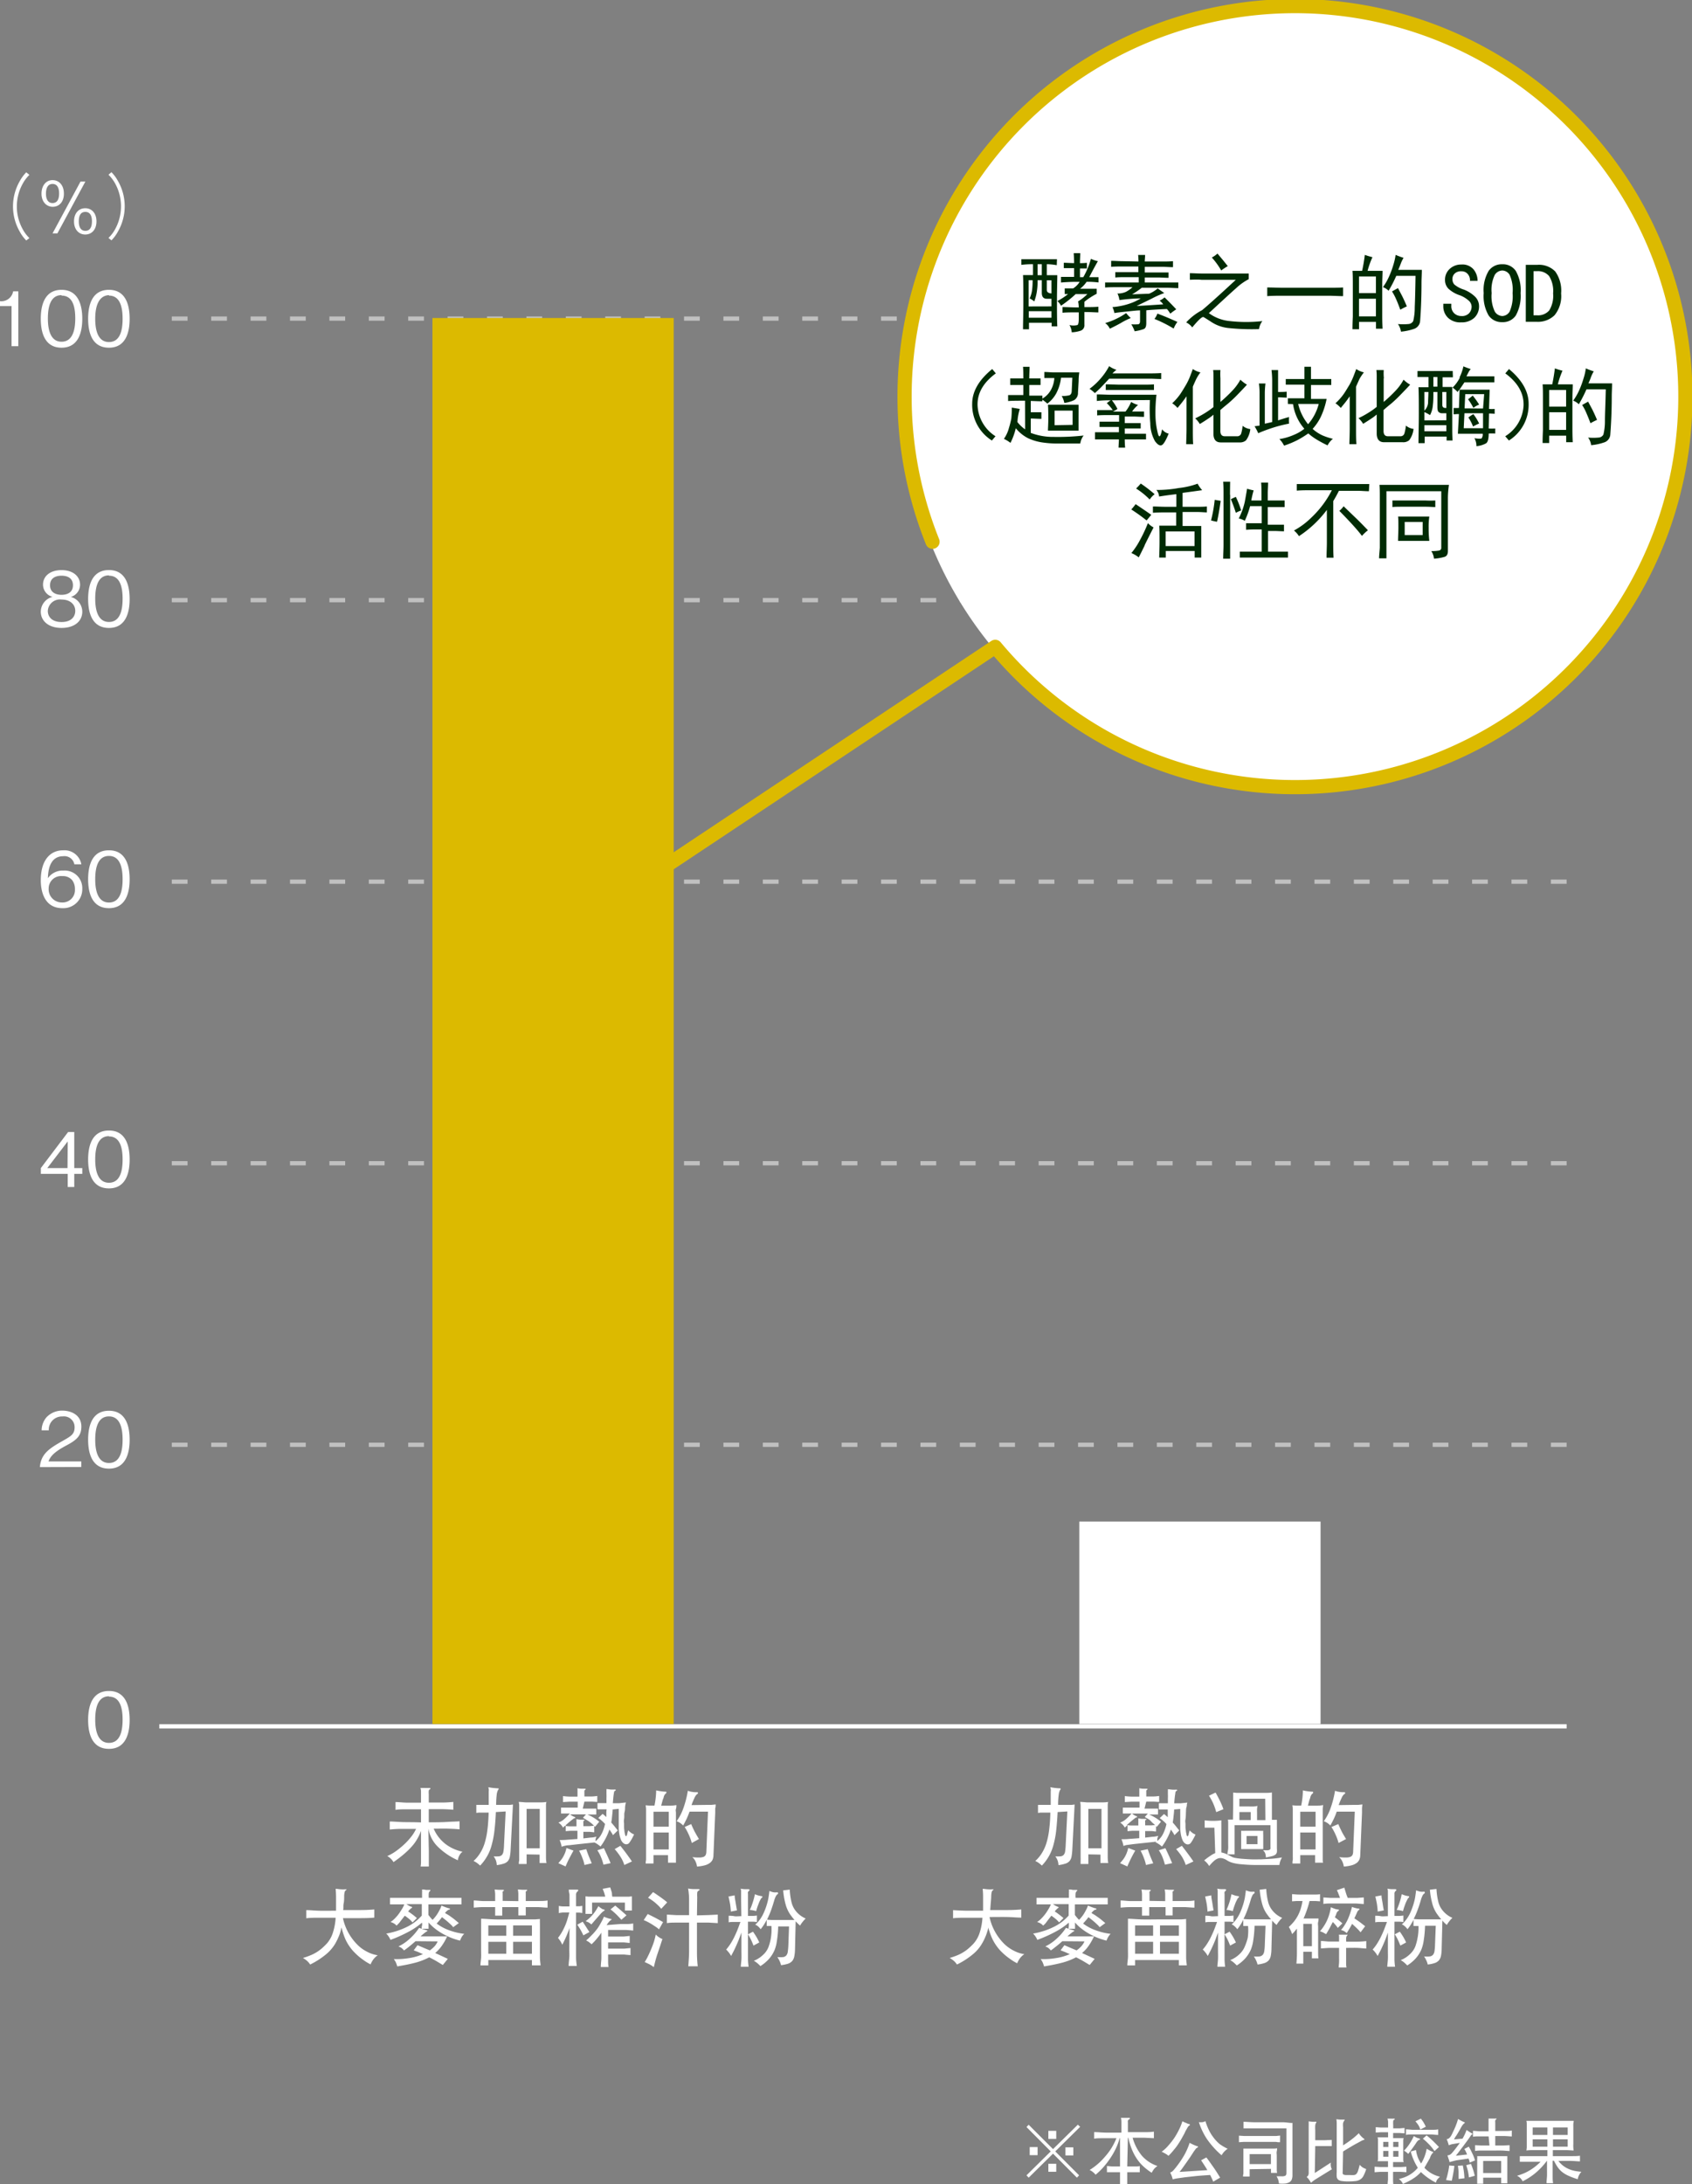 <svg id="レイヤー_1" data-name="レイヤー 1" xmlns="http://www.w3.org/2000/svg" viewBox="0 0 257.65 332.49"><rect x="0" y="0" width="257.65" height="332.49" fill="#808080" stroke="none"/><defs><style>.cls-1{fill:#fff}.cls-3{fill:none;stroke:#fff;stroke-miterlimit:10;stroke-width:.65px;stroke-dasharray:2.4 3.6;opacity:.5}.cls-5{fill:#002b04}</style></defs><path class="cls-1" d="M65.3 281.81v2.33h-1.25a4.93 4.93 0 0 0 .06-.58v-.63-.61V278.71a7.23 7.23 0 0 1-.59 1.26 6.49 6.49 0 0 1-.85 1.16 11.74 11.74 0 0 1-1.18 1.14 19.31 19.31 0 0 1-1.57 1.2 2.49 2.49 0 0 0-.43-.54 2.1 2.1 0 0 0-.52-.38 7.12 7.12 0 0 0 1.21-.67 12.31 12.31 0 0 0 1.25-1 9.85 9.85 0 0 0 1.13-1.2 6.19 6.19 0 0 0 .8-1.27h-2.25c-.65 0-1.24.05-1.76.1v-1.22c.6 0 1.28.07 2.05.09s1.67 0 2.71.05v-2H61.9c-.63 0-1.18 0-1.67.09v-1.19c.49 0 1 .07 1.67.09h2.21v-.9-.83a1.79 1.79 0 0 0-.09-.51h.66a4.24 4.24 0 0 0 .61 0c.15 0 .23 0 .24.07s0 .12-.15.19a.27.27 0 0 0-.09.17 3.43 3.43 0 0 0 0 .54v1.25h2.13c.61 0 1.14-.05 1.61-.09v1.19c-.47-.05-1-.07-1.61-.09h-2.13v2c1 0 1.92 0 2.69-.05s1.44-.06 2-.1v1.22c-.51-.05-1.09-.08-1.71-.1s-1.37 0-2.23 0a5.75 5.75 0 0 0 .78 1.32 5.9 5.9 0 0 0 1 1 6.25 6.25 0 0 0 1.24.74 6.55 6.55 0 0 0 1.38.45 1.1 1.1 0 0 0-.26.23 2 2 0 0 0-.22.32 2.43 2.43 0 0 0-.16.37 1.84 1.84 0 0 0-.08.38 10.28 10.28 0 0 1-3.17-2.18 5.05 5.05 0 0 1-1.32-2.65zM75.51 275.85c-.05 1.14-.13 2.13-.24 3a13.92 13.92 0 0 1-.45 2.2 6.7 6.7 0 0 1-.71 1.64 7 7 0 0 1-1 1.31 5 5 0 0 0-.46-.39 3.35 3.35 0 0 0-.54-.31 5.41 5.41 0 0 0 1-1.2 6.32 6.32 0 0 0 .7-1.55 11.65 11.65 0 0 0 .41-2c.1-.76.16-1.64.19-2.62H72.92l-.39.05v-1.22H74.42v-2.04a1.63 1.63 0 0 0 0-.4l-.06-.25a9.82 9.82 0 0 0 1.45.17c.07 0 .12 0 .13.06a.44.44 0 0 1-.1.2 1.84 1.84 0 0 0-.2.69 13.23 13.23 0 0 0-.09 1.57h2.1l.46-.06-.35 6.8a7.24 7.24 0 0 1-.12 1.13 1.58 1.58 0 0 1-.3.68 1.41 1.41 0 0 1-.63.39 5.74 5.74 0 0 1-1.06.23 2.65 2.65 0 0 0-.13-.7 2.75 2.75 0 0 0-.35-.64 4.25 4.25 0 0 0 .79 0 .73.73 0 0 0 .47-.21 1 1 0 0 0 .23-.53 6.84 6.84 0 0 0 .09-1l.25-5.09zm4.68 6.44v1.47H79q0-.33.06-.57v-.44-.39V275.42v-.63a2.31 2.31 0 0 0-.07-.48c.4 0 .77.06 1.12.07h2c.36 0 .73 0 1.1-.07a1.76 1.76 0 0 0-.07.44V282.61c0 .27 0 .59.08 1h-1.05v-1.28zm2-.92v-6h-2v6zM88.74 275.33h2.06v.89h-1.35a7.44 7.44 0 0 1 1.8 1.1l-.64.78c-.12-.14-.24-.25-.34-.35a2.86 2.86 0 0 0-.36-.3 3.82 3.82 0 0 0-.47-.33l-.67-.4.46-.52h-2.41a2.26 2.26 0 0 0 .65.39c.09 0 .13.06.12.11s0 .08-.15.1l-.11.06-.25.19-.43.35-.63.55a5 5 0 0 0 .7.07h1.06v-.42a2.35 2.35 0 0 0 0-.28v-.2a1 1 0 0 1 0-.19 4.22 4.22 0 0 0 .57.08h.49c.09 0 .15 0 .16.05s0 .08-.1.13-.06 0-.07.06a.16.16 0 0 0 0 .11 1.44 1.44 0 0 0 0 .24v.4h.91l.75-.07v1c-.22 0-.47-.06-.73-.07h-.93v1l1.14-.13c.35 0 .63-.09.86-.13a1.6 1.6 0 0 0-.14.4 2.12 2.12 0 0 0 0 .46l-2.53.27-1.49.17c-.36 0-.62.08-.77.11l-.39.12c0-.22-.08-.41-.12-.55a4.61 4.61 0 0 0-.17-.47c.3 0 .7 0 1.18-.05l1.53-.11v-1.25h-1.06l-.73.06v-.92l-.2.18-.21.2a2.29 2.29 0 0 0-.28-.41 2.61 2.61 0 0 0-.42-.36 2.55 2.55 0 0 0 .82-.47 8.59 8.59 0 0 0 .92-.91H85.43v-.89h2.54v-.91h-1.24l-1 .06v-.91a10.07 10.07 0 0 0 1 .08h1.21v-.49-.34-.25a1.5 1.5 0 0 1 0-.2 3.59 3.59 0 0 0 .53.08H89c.22 0 .25.06.08.19a.38.38 0 0 0-.09.09.53.53 0 0 0 0 .16 1.91 1.91 0 0 0 0 .28v.46h1.12a6.67 6.67 0 0 0 .84-.08v.91l-.84-.05h-1.12zm-1.41 6.39c-.25.44-.47.86-.67 1.24s-.37.78-.54 1.17l-1.1-.5c.17-.19.33-.38.46-.55a3.21 3.21 0 0 0 .34-.54 4.94 4.94 0 0 0 .26-.57 5.56 5.56 0 0 0 .18-.65zm1.67 2.19a5.62 5.62 0 0 0-.29-1 8.45 8.45 0 0 0-.53-1.18l1.09-.23c.14.42.28.8.42 1.15l.42 1zm4.29-8.45c0 .39-.06.75-.09 1.09s-.07.63-.12.89l.46.54c.15.2.33.42.53.67l-.73.72a3.18 3.18 0 0 0-.25-.43l-.29-.43a8.74 8.74 0 0 1-.55 1.3 8.5 8.5 0 0 1-.81 1.29 4.54 4.54 0 0 0-.44-.34 3.26 3.26 0 0 0-.55-.31A3.09 3.09 0 0 0 91 280a2.94 2.94 0 0 0 .46-.57 5 5 0 0 0 .38-.77 6.7 6.7 0 0 0 .29-1 5.35 5.35 0 0 0-.54-.53 3.93 3.93 0 0 0-.49-.37l.66-.63a4.57 4.57 0 0 1 .57.49v-.54c0-.19 0-.41.05-.64h-1.4v-.95h1.37v-.79a5.39 5.39 0 0 0 0-.57v-.44-.34c.23 0 .44.06.62.07a4.41 4.41 0 0 0 .62 0c.11 0 .16 0 .17.06s0 .09-.13.15-.12.21-.17.49-.09.74-.14 1.38h1l1-.11a.94.94 0 0 0-.07.26 3.37 3.37 0 0 0-.07.48c0 .2 0 .45-.08.74s0 .65-.07 1.05 0 .51 0 .71v.54a4.4 4.4 0 0 0 .05.51c0 .18.06.37.1.59a.77.77 0 0 0 .09.23c0 .05.06 0 .11 0a.92.92 0 0 0 .13-.28c0-.14.09-.34.14-.6a4.19 4.19 0 0 0 .43.38 2.11 2.11 0 0 0 .48.26c-.15.3-.27.53-.37.71a5.49 5.49 0 0 1-.35.54.53.53 0 0 1-.29.22.63.63 0 0 1-.36 0 .82.82 0 0 1-.36-.24 1.36 1.36 0 0 1-.3-.49 4.6 4.6 0 0 1-.19-.65 7.64 7.64 0 0 1-.12-.9v-1.29-1.8zm-1.4 8.4a7.5 7.5 0 0 0-.39-1.19 5.31 5.31 0 0 0-.54-1l1-.32.53 1.15c.16.35.32.73.49 1.13zm3.18.05a5.24 5.24 0 0 0-.56-1.21 6.07 6.07 0 0 0-.4-.58q-.22-.3-.51-.63l.87-.5c.29.37.6.76.91 1.18s.59.82.85 1.2zM99.51 283.68h-1.19q0-.3.06-.54v-.45-.43V276v-.62a4.06 4.06 0 0 0-.07-.56l.61.05h.74a12.62 12.62 0 0 0 .26-2.32 5.51 5.51 0 0 0 .7.13 6.62 6.62 0 0 0 .7.07c.1 0 .16 0 .17.09a.33.33 0 0 1-.15.23.61.61 0 0 0-.14.17 1.47 1.47 0 0 0-.13.3c0 .14-.11.31-.17.52s-.13.49-.22.82H102c.37 0 .72-.05 1-.09 0 .17 0 .37-.07.58s0 .41 0 .6v7.59h-1.21v-1.15h-2.21zm2.33-7.88h-2.33v2.28h2.33zm0 3.16h-2.33v2.58h2.33zm5.68-4.2h.8l.66-.07c0 .19 0 .39-.07.61v.67l-.27 6.52a1.82 1.82 0 0 1-.14.63 1.38 1.38 0 0 1-.42.49 2.34 2.34 0 0 1-.76.35 6.32 6.32 0 0 1-1.18.19 2.77 2.77 0 0 0-.22-.76 1.91 1.91 0 0 0-.5-.68 7.5 7.5 0 0 0 1.07.06 1.89 1.89 0 0 0 .65-.1.65.65 0 0 0 .32-.29 1.26 1.26 0 0 0 .1-.47l.25-6.12H105q-.23.63-.45 1.11c-.16.32-.33.66-.52 1a2.4 2.4 0 0 0-1-.65 7.79 7.79 0 0 0 1-1.9 14.87 14.87 0 0 0 .71-2.74 3.15 3.15 0 0 0 .66.17 3.5 3.5 0 0 0 .69.05c.12 0 .18 0 .19.09s0 .14-.18.24a1.75 1.75 0 0 0-.36.56 10.63 10.63 0 0 0-.44 1.07zm-2.18 5.8a5.84 5.84 0 0 0-.2-.64c-.08-.23-.17-.44-.27-.66s-.2-.42-.31-.62a4 4 0 0 0-.31-.51l1-.45c.07.17.15.36.24.55s.19.4.29.6l.33.59.32.54zM52 293.41c-.06.25-.11.48-.17.69a5.29 5.29 0 0 1-.21.6c-.08.19-.16.38-.25.57l-.29.56a6.2 6.2 0 0 1-1.46 1.7 12 12 0 0 1-2.39 1.53 2.7 2.7 0 0 0-.48-.56 4.15 4.15 0 0 0-.62-.44 10.36 10.36 0 0 0 1.12-.39 6.34 6.34 0 0 0 .94-.47 6.42 6.42 0 0 0 .81-.59 10.69 10.69 0 0 0 .77-.75 4.52 4.52 0 0 0 .89-1.55 9.08 9.08 0 0 0 .45-2.37h-2.55c-.73 0-1.37 0-1.92.08v-1.24c.57 0 1.21.07 1.95.09s1.6 0 2.58 0v-2a12.57 12.57 0 0 0-.06-1.33c.25 0 .51.06.77.07a4.2 4.2 0 0 0 .71 0h.18c.02 0 0 .09-.13.16a.51.51 0 0 0-.16.28 3.61 3.61 0 0 0-.07.48c0 .44 0 .85-.08 1.24s0 .74-.08 1H55c.75 0 1.46-.05 2-.09v1.24q-.82.08-2 .08h-2.78a8.12 8.12 0 0 0 .83 2.22 8.3 8.3 0 0 0 1.44 1.89 5.61 5.61 0 0 0 1.4 1 5 5 0 0 0 1.63.54 2.93 2.93 0 0 0-.65.61 3.67 3.67 0 0 0-.44.78 8.14 8.14 0 0 1-.87-.51c-.29-.2-.58-.41-.85-.63a10.14 10.14 0 0 1-.75-.7 5.93 5.93 0 0 1-.6-.7 7 7 0 0 1-.8-1.37 11.84 11.84 0 0 1-.56-1.72zM64.27 288.91v-.8a4.61 4.61 0 0 0 0-.47c.16 0 .35 0 .57.06h.56c.19 0 .2.08 0 .25a.57.57 0 0 0-.11.28 4.76 4.76 0 0 0 0 .68H70.27v1H65.24v1.61l.3.38c.11.12.21.24.33.36a4.9 4.9 0 0 0 .41-.46 4.63 4.63 0 0 0 .39-.56q.18-.3.33-.6a3.16 3.16 0 0 0 .23-.56 7.44 7.44 0 0 0 1.11.42c.12 0 .19.07.19.12s-.06.07-.19.1a.7.7 0 0 0-.26.16 2.1 2.1 0 0 0-.32.34l.51.3c.19.12.37.25.56.39s.38.28.55.43l.49.41-.86.63a2.29 2.29 0 0 0-.31-.35l-.42-.39c-.15-.13-.31-.27-.48-.4s-.33-.27-.5-.39a5.93 5.93 0 0 1-.4.51c-.14.17-.28.32-.41.46a7.15 7.15 0 0 0 1.84 1 9.83 9.83 0 0 0 2.36.57 2.39 2.39 0 0 0-.4.51 4.9 4.9 0 0 0-.24.52 9.85 9.85 0 0 1-1.31-.41 10.82 10.82 0 0 1-1.29-.61 9.44 9.44 0 0 1-1.19-.79 7 7 0 0 1-1-.95v.96h-1.05c0-.17 0-.34.05-.49s0-.31 0-.45a10.84 10.84 0 0 1-2 1.37 21.77 21.77 0 0 1-2.8 1.26 2.79 2.79 0 0 0-.27-.5 2.27 2.27 0 0 0-.38-.46 11.34 11.34 0 0 0 3.26-1.07 7.24 7.24 0 0 0 2.16-1.67v-1.74h-2.34l.38.24.3.14c.12 0 .19.08.19.12s-.06.08-.17.15a2.45 2.45 0 0 0-.44.46c.24.15.47.32.7.49s.43.35.63.52l-.66.66a4.27 4.27 0 0 0-.52-.53c-.22-.17-.43-.34-.66-.49-.32.41-.58.73-.77 1a6.32 6.32 0 0 1-.49.51 1.31 1.31 0 0 0-.39-.33 1.91 1.91 0 0 0-.53-.22 3.37 3.37 0 0 0 .59-.47 6.29 6.29 0 0 0 .59-.66 8.63 8.63 0 0 0 .52-.77 4.12 4.12 0 0 0 .4-.78h-2.17v-1h4.88zm-1 6.6c-.26.24-.56.49-.88.75s-.61.48-.87.66a2.16 2.16 0 0 0-.37-.37 1.79 1.79 0 0 0-.48-.24 7.09 7.09 0 0 0 1.73-1.18 8.76 8.76 0 0 0 1.42-1.65l.49.17c.16.06.32.1.49.15s.28.08.29.12-.07.1-.22.17l-.12.09-.23.18-.25.21-.23.21h4.05a8.8 8.8 0 0 1-.82 1.44 5.81 5.81 0 0 1-1 1.09l1 .46.92.43-.76.93-1-.6c-.35-.2-.71-.39-1.07-.57a9.76 9.76 0 0 1-2 .79c-.79.22-1.75.41-2.87.6a5.1 5.1 0 0 0-.2-.59 3.74 3.74 0 0 0-.32-.53 11.42 11.42 0 0 0 2.34-.15 8.34 8.34 0 0 0 2.09-.6l-.77-.34-.63-.24.58-.78.87.37 1 .42a4.87 4.87 0 0 0 .72-.62 3 3 0 0 0 .48-.75zM78.93 289.41v-1.12a4.77 4.77 0 0 0-.07-.66l.64.05h.62c.16 0 .13 0 .14.06s0 .08-.08.13a.25.25 0 0 0-.12.1.34.34 0 0 0 0 .17v1.25h1.86c.56 0 1 0 1.46-.08v1.09c-.41 0-.9-.06-1.46-.08h-1.86v1.27h-1.13v-1.27h-2.45v1.3H75.4v-1.3h-1.82c-.57 0-1 .05-1.44.08v-1.09c.41 0 .89.07 1.45.09h1.81v-1.1a6.63 6.63 0 0 0-.08-.66l.64.05h.63q.12 0 .15.06s0 .08-.07.12a.53.53 0 0 0-.13.1.27.27 0 0 0 0 .17v1.23zm-4.57 9.79h-1.2c0-.4.08-.79.1-1.18s0-.78 0-1.17v-3.18-.91-.67c.52 0 1.17.07 2 .1s1.77 0 2.9 0h3.32l.74-.06a6.67 6.67 0 0 0 0 .67v5.18c0 .38.06.77.1 1.21H81v-.81h-6.64zm0-6.09v1.57h2.73v-1.57zm0 4.31h2.73v-1.82h-2.73zm6.64-4.31h-2.86v1.57H81zm0 2.49h-2.86v1.82H81zM86.72 293.51c-.15.44-.31.86-.49 1.27s-.38.83-.61 1.27a4.1 4.1 0 0 0-.29-.56c-.11-.15-.22-.31-.36-.48a8 8 0 0 0 .51-.74 8.66 8.66 0 0 0 .45-.86 7.79 7.79 0 0 0 .4-1c.12-.38.24-.8.36-1.27h-.93a5.46 5.46 0 0 0-.67.09v-1.09a4.23 4.23 0 0 0 .69.08h.94v-.89-.68c0-.2 0-.37-.06-.53s0-.32-.07-.46h1.22c.2 0 .21 0 .23.07s0 .15-.14.24a.61.61 0 0 0-.18.49v1.73h.53l.42-.06v1.09l-.42-.06h-.53V298c0 .43.06.85.11 1.28h-1.24c0-.45.07-.88.1-1.29s0-.8 0-1.15zm2.11 1.11a9 9 0 0 0-.93-1.62l.83-.46.53.81c.15.25.32.5.49.77zm4.41-5.89h2.55l.43-.05v2.16h-1.06v-1.21h-5v1.72h-1v-2.67l.49.05h2.51a5.69 5.69 0 0 0-.16-.59c-.06-.19-.14-.39-.23-.6l1.15-.22c.08.24.15.47.22.69s.03.47.1.72zm-1.32 1.95c.12 0 .17.07.16.11s-.08.1-.23.18l-.18.16a4.15 4.15 0 0 0-.33.35l-.52.59-.77.89a2.26 2.26 0 0 0-.41-.3 2.34 2.34 0 0 0-.46-.19c.24-.19.46-.37.65-.55s.36-.37.51-.55.29-.38.42-.58.24-.4.37-.62a2.36 2.36 0 0 0 .42.33.82.82 0 0 0 .37.18zm2.5 2.22h1q.52 0 1-.09v1.08l-1-.09H92.6v1h2.38l.91-.09v1.07l-.92-.09H92.6v.95h2.47l.94-.09v1.08l-1-.09H92.6v.9c0 .3 0 .65.07 1h-1.18c0-.47.07-.88.08-1.22s0-.69 0-1v-3a10.85 10.85 0 0 1-.69.91 9 9 0 0 1-.8.85 3.59 3.59 0 0 0-.38-.32 3 3 0 0 0-.45-.27 5.43 5.43 0 0 0 .53-.47l.53-.54c.17-.18.32-.36.46-.54a4.6 4.6 0 0 0 .37-.51 3.54 3.54 0 0 0 .19-.31l.23-.41.23-.43.18-.4a4.36 4.36 0 0 0 .48.19 4.18 4.18 0 0 0 .58.16c.14 0 .13.07 0 .17a1 1 0 0 0-.27.23 4.9 4.9 0 0 0-.39.53zm.2-.65c-.32-.36-.61-.67-.88-.92a8.84 8.84 0 0 0-.78-.66l.73-.58.78.66c.27.24.59.51.93.82zM100.35 293.71a3.65 3.65 0 0 0-.48-.38l-.63-.41c-.22-.13-.44-.26-.66-.37s-.41-.19-.56-.25l.61-.93.57.28.65.33.62.34.5.28zm.52 1.47c-.08.24-.17.51-.27.83l-.4 1.19c-.13.38-.25.75-.35 1.11s-.19.73-.29 1.15a5.1 5.1 0 0 0-.69-.45l-.7-.33a7.49 7.49 0 0 0 .52-.93q.25-.51.51-1.14c.17-.42.31-.79.41-1.12s.18-.67.25-1a2.57 2.57 0 0 0 1.01.69zm-.18-4.6a4.35 4.35 0 0 0-.38-.43c-.16-.16-.34-.32-.52-.48s-.38-.3-.58-.44a6.07 6.07 0 0 0-.53-.33l.76-.86a6.08 6.08 0 0 1 .54.35l.59.41.57.42c.17.14.33.26.46.38zm5.44 1l1.79-.05 1.38-.07v1.3l-1.38-.08h-1.79V297c0 .56 0 1.33.12 2.33h-1.44c.08-1 .12-1.77.12-2.33v-4.32H103c-.55 0-1 0-1.45.08v-1.3l1.45.08h1.93v-2.08c0-.45 0-.85-.05-1.21a4.73 4.73 0 0 0-.11-.76 6.49 6.49 0 0 0 .74.09h.71c.38 0 .43.08.13.26a.39.39 0 0 0-.18.28 4.88 4.88 0 0 0 0 .68zM112.85 289.26v-.61-.47-.37a2.65 2.65 0 0 0-.06-.3 3.13 3.13 0 0 0 .57.08h.57c.16 0 .32.09.12.26a.6.6 0 0 0-.15.18.63.63 0 0 0 0 .26v3.37h.78a4.51 4.51 0 0 0 .58-.06v1a4.69 4.69 0 0 0-.59-.06h-.77v5.7c0 .42.05.81.09 1.16h-1.18c0-.34.07-.72.09-1.15s0-.84 0-1.25v-2.8l-.37 1c-.12.3-.24.59-.37.88s-.25.56-.39.84-.29.56-.44.84a3.48 3.48 0 0 0-.35-.53 5.6 5.6 0 0 0-.4-.45 7.61 7.61 0 0 0 .55-.72 8.7 8.7 0 0 0 .52-.87c.17-.32.35-.7.53-1.12s.36-.92.57-1.49h-1c-.28 0-.54 0-.79.06v-1c.26 0 .55 0 .84.06s.66 0 1.09 0zm-1.56 1.74a11.11 11.11 0 0 0-.12-1.16c-.07-.39-.15-.76-.24-1.13l.94-.18c0 .37.1.76.16 1.16s.13.78.19 1.13zm3.45 5.18c-.11-.28-.22-.55-.35-.83s-.3-.57-.49-.89l.76-.4c.22.31.41.6.56.86s.28.52.4.78zm1.23-7.26a.8.8 0 0 0-.16.24 4.78 4.78 0 0 0-.22.45l-.23.61c-.08.23-.15.47-.22.72a2 2 0 0 0-.46-.12 2.41 2.41 0 0 0-.5-.06 9.23 9.23 0 0 0 .45-1.17 9.34 9.34 0 0 0 .32-1.23 5.41 5.41 0 0 0 .53.19 4.63 4.63 0 0 0 .48.1c.07 0 .12 0 .13.1a.19.19 0 0 1-.09.17zm1.5 4.27h-.72v-.94a7.8 7.8 0 0 1-.92 1.44 2.67 2.67 0 0 0-.42-.46 1.54 1.54 0 0 0-.41-.23 4.92 4.92 0 0 0 1-1.23 5.52 5.52 0 0 0 .38-.77 8.41 8.41 0 0 0 .35-.95A9.35 9.35 0 0 0 117 289c.06-.36.12-.74.16-1.14a3 3 0 0 0 .66.21 2.29 2.29 0 0 0 .5 0 .15.15 0 0 1 .17.11c0 .07 0 .13-.13.2a1.2 1.2 0 0 0-.24.33 3.67 3.67 0 0 0-.25.68c-.15.52-.31 1-.48 1.48a14 14 0 0 1-.59 1.35 6.81 6.81 0 0 0 .82.06H120.98l-.32-.39-.34-.46a5.13 5.13 0 0 1-.69-1.52 11.44 11.44 0 0 1-.37-2.14l1-.11a10.12 10.12 0 0 0 .26 1.87 3.39 3.39 0 0 0 .51 1.18 3.77 3.77 0 0 0 .77.82 3.94 3.94 0 0 0 .89.53 3.94 3.94 0 0 0-.44.47 4.6 4.6 0 0 0-.42.61l-.34-.31-.33-.35-.1 4.27a5.9 5.9 0 0 1-.11 1.08 1.57 1.57 0 0 1-.32.7 1.54 1.54 0 0 1-.64.41 5.57 5.57 0 0 1-1.06.22 2.6 2.6 0 0 0-.21-.61 3.5 3.5 0 0 0-.35-.62 5.32 5.32 0 0 0 .87 0 .79.79 0 0 0 .49-.25 1.07 1.07 0 0 0 .23-.58 9.83 9.83 0 0 0 .09-1l.1-2.84h-1.65a16 16 0 0 1-.2 2.22 5.89 5.89 0 0 1-.36 1.4 5.11 5.11 0 0 1-.87 1.36 6.18 6.18 0 0 1-1.28 1.06 4.93 4.93 0 0 0-.46-.44 3.47 3.47 0 0 0-.54-.37 4.21 4.21 0 0 0 1.35-.85 3.15 3.15 0 0 0 .88-1.24 7.42 7.42 0 0 0 .36-1.34 8.16 8.16 0 0 0 .09-1.87zM161.05 275.85c-.06 1.14-.14 2.13-.24 3a13.92 13.92 0 0 1-.45 2.2 7.1 7.1 0 0 1-.71 1.64 7 7 0 0 1-1 1.31 5 5 0 0 0-.46-.39 3.35 3.35 0 0 0-.54-.31 5.41 5.41 0 0 0 1-1.2 6.32 6.32 0 0 0 .7-1.55 11.65 11.65 0 0 0 .41-2 24.15 24.15 0 0 0 .18-2.62h-1.48l-.4.05v-1.22H160v-1.29-.75a1.32 1.32 0 0 0 0-.4 1.82 1.82 0 0 0-.07-.25 10.17 10.17 0 0 0 1.45.17c.08 0 .13 0 .13.06s0 .1-.09.2a1.84 1.84 0 0 0-.2.69 11 11 0 0 0-.1 1.57h2.06l.46-.06-.35 6.8a8.7 8.7 0 0 1-.12 1.13 1.48 1.48 0 0 1-.31.68 1.33 1.33 0 0 1-.62.39 5.94 5.94 0 0 1-1.06.23 2.65 2.65 0 0 0-.13-.7 2.75 2.75 0 0 0-.35-.64 4.25 4.25 0 0 0 .79 0 .73.73 0 0 0 .47-.21 1 1 0 0 0 .23-.53 8.74 8.74 0 0 0 .09-1l.25-5.09zm4.68 6.44v1.47h-1.18v-.57a3.61 3.61 0 0 0 0-.44v-.39V275.42v-.63a3.25 3.25 0 0 0-.07-.48c.4 0 .77.06 1.12.07h2.05c.36 0 .73 0 1.1-.07a1.76 1.76 0 0 0-.07.44V282.61c0 .27 0 .59.08 1h-1.19v-1.28zm2-.92v-6h-2v6zM174.28 275.33h2.06v.89h-1.35a7.64 7.64 0 0 1 1.8 1.1l-.64.78-.34-.35-.36-.3a3.82 3.82 0 0 0-.45-.45l-.68-.4.47-.52h-2.41a2.26 2.26 0 0 0 .65.39c.09 0 .13.06.12.11s0 .08-.15.1 0 0-.11.06l-.25.19-.43.35-.63.55a4.88 4.88 0 0 0 .7.07h1.06v-.42V277a1 1 0 0 1 0-.19 4.22 4.22 0 0 0 .57.08h.49c.09 0 .15 0 .16.05s0 .08-.1.13a.24.24 0 0 0-.08.06.24.24 0 0 0 0 .11 1.44 1.44 0 0 0 0 .24v.4h.91l.75-.07v1c-.23 0-.47-.06-.73-.07h-.93v1l1.14-.13c.35 0 .63-.09.86-.13a1.6 1.6 0 0 0-.14.4 2.12 2.12 0 0 0 0 .46l-2.53.27c-.64.07-1.14.12-1.49.17s-.62.08-.77.11l-.39.12c0-.22-.08-.41-.12-.55a4.61 4.61 0 0 0-.17-.47c.3 0 .7 0 1.18-.05l1.53-.11v-1.13h-1.06l-.73.06v-.92l-.21.18-.2.2a2.29 2.29 0 0 0-.28-.41 2.61 2.61 0 0 0-.42-.36 2.65 2.65 0 0 0 .82-.47 7.76 7.76 0 0 0 .91-.91h-1.33v-.89h2.54v-.91h-1.24l-1 .06v-.91a10.07 10.07 0 0 0 1 .08h1.21v-.49-.34-.45a3.71 3.71 0 0 0 .54.08h.53c.22 0 .25.06.07.19l-.08.09a.5.5 0 0 0 0 .16v.74h1.12a6.67 6.67 0 0 0 .84-.08v.91l-.84-.05h-1.12zm-1.41 6.39c-.26.44-.48.86-.67 1.24s-.37.78-.54 1.17l-1.1-.5c.17-.19.32-.38.46-.55a4 4 0 0 0 .34-.54 3.64 3.64 0 0 0 .25-.57 4.11 4.11 0 0 0 .19-.65zm1.63 2.19a5.62 5.62 0 0 0-.29-1 8.45 8.45 0 0 0-.53-1.18l1.09-.23c.14.42.28.8.42 1.15s.28.67.42 1zm4.29-8.45c0 .39-.06.75-.09 1.09s-.08.63-.12.89l.46.54c.15.2.33.42.53.67l-.73.72a3.18 3.18 0 0 0-.25-.43l-.29-.43a8.74 8.74 0 0 1-.55 1.3 9.37 9.37 0 0 1-.81 1.29c-.13-.11-.27-.22-.44-.34a3.26 3.26 0 0 0-.55-.31 3.09 3.09 0 0 0 .54-.43 2.94 2.94 0 0 0 .46-.57 4.24 4.24 0 0 0 .37-.77 5.66 5.66 0 0 0 .3-1 5.35 5.35 0 0 0-.54-.53 3.93 3.93 0 0 0-.49-.37l.66-.63a6.68 6.68 0 0 1 .57.49v-.54-.64h-1.35v-.95h1.37v-.79a5.39 5.39 0 0 0 0-.57v-.44a3.18 3.18 0 0 0 0-.34l.61.07a4.54 4.54 0 0 0 .63 0c.11 0 .16 0 .17.06s0 .09-.13.15-.13.21-.17.49a13.35 13.35 0 0 0-.14 1.38h.95l1.05-.11a1.37 1.37 0 0 0-.08.26c0 .12 0 .27-.07.48s-.05.45-.07.74 0 .65-.07 1.05 0 .51 0 .71v.54a4.43 4.43 0 0 0 .06.51c0 .18.06.37.1.59a1.39 1.39 0 0 0 .08.23c0 .05.07 0 .11 0a.71.71 0 0 0 .14-.28c0-.14.09-.34.14-.6a4.23 4.23 0 0 0 .42.38 2.65 2.65 0 0 0 .48.26c-.14.3-.27.53-.37.71a4 4 0 0 1-.34.54.57.57 0 0 1-.29.22.63.63 0 0 1-.36 0 .9.9 0 0 1-.37-.24 1.51 1.51 0 0 1-.29-.49 3.57 3.57 0 0 1-.19-.65 7.64 7.64 0 0 1-.12-.9v-1.29-1.8zm-1.4 8.4a10.3 10.3 0 0 0-.39-1.19 5.92 5.92 0 0 0-.54-1l1-.32c.2.41.38.8.54 1.15s.32.73.49 1.13zm3.17.05a5.7 5.7 0 0 0-.24-.62 5.58 5.58 0 0 0-.31-.59 6.07 6.07 0 0 0-.4-.58q-.23-.3-.51-.63l.87-.5c.29.37.59.76.9 1.18s.6.82.86 1.2zM184.92 278.23h-1.48v-1.12a9.41 9.41 0 0 0 1.28.08 9 9 0 0 0 1.26-.08v.3a1.93 1.93 0 0 0 0 .27V282l.26.06.32.1.44.2.63.33a1.81 1.81 0 0 0 .58.16c.28.05.61.09 1 .12s.83.06 1.31.08 1 0 1.51 0l1.6-.09a15.85 15.85 0 0 0 1.58-.2 3.09 3.09 0 0 0-.39 1.15h-3.5c-.93 0-1.68-.05-2.27-.11a7.12 7.12 0 0 1-1.38-.23 3.15 3.15 0 0 1-.82-.36 2.15 2.15 0 0 0-.75-.33 1.14 1.14 0 0 0-.66.05 1.88 1.88 0 0 0-.63.41 6.23 6.23 0 0 0-.68.73 3 3 0 0 0-.77-.86c.39-.31.71-.56 1-.73a3 3 0 0 1 .69-.38zm.28-2.37a8.49 8.49 0 0 0-1.1-2.5l1-.48c.22.38.44.8.66 1.25s.4.89.54 1.29zm2.58-1.22v-1-.76l.51.05h4.29c.46 0 .82 0 1.1-.07v4.17h.76v4.33a3.25 3.25 0 0 1 0 .6.67.67 0 0 1-.22.37 1.49 1.49 0 0 1-.52.23c-.23.06-.54.13-.94.2a1.89 1.89 0 0 0-.09-.6 1.15 1.15 0 0 0-.35-.49h.61a.9.9 0 0 0 .36-.06.31.31 0 0 0 .17-.17 1.11 1.11 0 0 0 0-.28v-3.31H188v4.44h-1.09c0-.31.09-.59.11-.85s0-.58 0-.93v-2.32-.68c0-.2 0-.36-.05-.51a1.83 1.83 0 0 0 .35 0h.43zm4.88-.82h-3.93V275h1.49a6.81 6.81 0 0 0 .7 0 2.72 2.72 0 0 0 .56-.09 3.46 3.46 0 0 0-.06.49 4 4 0 0 0 0 .47v1.21h1.27zm-3.93 3.25h1.72v-1.22h-1.72zm3.63 1.64a5.53 5.53 0 0 0 0 .63v2.15H189v-2.15-.64a7 7 0 0 0 .71 0h2a7.1 7.1 0 0 0 .65.01zm-.88.78h-1.66v1.25h1.66zM198 283.68h-1.19c0-.2 0-.38.05-.54a3.64 3.64 0 0 0 0-.45v-.43V276v-.62a4.06 4.06 0 0 0-.07-.56l.61.05h.74a12.62 12.62 0 0 0 .26-2.32 5.51 5.51 0 0 0 .7.13 6.37 6.37 0 0 0 .7.07c.1 0 .16 0 .16.09s0 .14-.14.23a.61.61 0 0 0-.14.17 2.2 2.2 0 0 0-.14.3c0 .14-.1.31-.16.52s-.13.49-.22.82h1.28q.56 0 1.05-.09a4.61 4.61 0 0 0-.07.58v7.67c0 .16 0 .33.05.52h-1.21v-1.15H198zm2.33-7.88H198v2.28h2.33zm0 3.16H198v2.58h2.33zm5.68-4.2h.8l.66-.07a5.39 5.39 0 0 0-.07.61v.67l-.27 6.52a1.62 1.62 0 0 1-.15.63 1.25 1.25 0 0 1-.41.49 2.34 2.34 0 0 1-.76.35 6.32 6.32 0 0 1-1.18.19 2.77 2.77 0 0 0-.22-.76 2 2 0 0 0-.5-.68 7.5 7.5 0 0 0 1.07.06 1.78 1.78 0 0 0 .64-.1.64.64 0 0 0 .33-.29 1.26 1.26 0 0 0 .1-.47l.25-6.12h-2.75q-.22.63-.45 1.11c-.16.32-.33.66-.52 1a2.4 2.4 0 0 0-1-.65 7.79 7.79 0 0 0 1-1.9 14.87 14.87 0 0 0 .71-2.74 3.15 3.15 0 0 0 .66.17 3.5 3.5 0 0 0 .69.05c.12 0 .18 0 .19.09s0 .14-.18.24a1.59 1.59 0 0 0-.36.56 8.71 8.71 0 0 0-.44 1.07zm-2.18 5.8a5.84 5.84 0 0 0-.2-.64c-.08-.23-.17-.44-.27-.66s-.2-.42-.31-.62a4 4 0 0 0-.31-.51l1.05-.45c.07.17.15.36.24.55s.19.4.29.6.21.4.33.59l.32.54zM150.48 293.41c0 .25-.1.48-.16.69s-.13.41-.21.6-.16.38-.25.57-.19.37-.3.56a6 6 0 0 1-1.45 1.7 12 12 0 0 1-2.39 1.53 2.7 2.7 0 0 0-.48-.56 4.29 4.29 0 0 0-.63-.44 10.57 10.57 0 0 0 1.13-.39 5.77 5.77 0 0 0 .93-.47 5.24 5.24 0 0 0 .81-.59 9 9 0 0 0 .78-.75 4.52 4.52 0 0 0 .89-1.55 9.08 9.08 0 0 0 .45-2.37h-2.55c-.74 0-1.37 0-1.92.08v-1.24q.84.06 2 .09h2.57v-2a12.57 12.57 0 0 0-.06-1.33c.25 0 .51.06.77.07a4.2 4.2 0 0 0 .71 0h.17c.01 0 0 .09-.12.16a.46.46 0 0 0-.16.28 3.61 3.61 0 0 0-.07.48c0 .44-.05.85-.08 1.24s-.05.74-.08 1h2.74c.74 0 1.47-.05 2-.09v1.24c-.58 0-1.27-.07-2.06-.09s-1.72 0-2.78 0a8.12 8.12 0 0 0 .83 2.22 8.25 8.25 0 0 0 1.43 1.89 5.86 5.86 0 0 0 1.41 1 4.89 4.89 0 0 0 1.63.54 2.93 2.93 0 0 0-.65.61 3.67 3.67 0 0 0-.44.78 7.26 7.26 0 0 1-.87-.51c-.29-.2-.58-.41-.85-.63s-.52-.46-.76-.7a6.87 6.87 0 0 1-.59-.7 7 7 0 0 1-.8-1.37 13.22 13.22 0 0 1-.54-1.55zM162.77 288.91v-.8a4.61 4.61 0 0 0 0-.47c.16 0 .35 0 .57.06h.56c.19 0 .2.08 0 .25a.57.57 0 0 0-.11.28 3.61 3.61 0 0 0 0 .68h4.89v1h-5v1.61l.3.38.32.36a3.84 3.84 0 0 0 .42-.46 4.63 4.63 0 0 0 .39-.56q.18-.3.33-.6a4.15 4.15 0 0 0 .23-.56 7.44 7.44 0 0 0 1.11.42c.12 0 .18.07.19.12s-.06.07-.19.1a.81.81 0 0 0-.27.16 2.62 2.62 0 0 0-.31.34l.51.3.56.39c.19.14.38.28.55.43l.49.41-.86.63a2.29 2.29 0 0 0-.31-.35l-.42-.39c-.15-.13-.31-.27-.48-.4s-.33-.27-.5-.39a5.93 5.93 0 0 1-.4.51l-.41.46a7 7 0 0 0 1.84 1 9.75 9.75 0 0 0 2.35.57 2.67 2.67 0 0 0-.39.51 4.9 4.9 0 0 0-.24.52 9.85 9.85 0 0 1-1.31-.41 10.82 10.82 0 0 1-1.29-.61 8.77 8.77 0 0 1-1.19-.79 6.14 6.14 0 0 1-1-.95v.96h-1a4.66 4.66 0 0 0 .06-.49v-.45a10.84 10.84 0 0 1-2 1.37 21.77 21.77 0 0 1-2.8 1.26 2.79 2.79 0 0 0-.27-.5 2.27 2.27 0 0 0-.38-.46 11.44 11.44 0 0 0 3.26-1.07 7.24 7.24 0 0 0 2.16-1.67v-1.74h-2.38a4 4 0 0 0 .38.24l.3.14q.18.06.18.12s-.05.08-.17.15a2.93 2.93 0 0 0-.43.46c.24.15.47.32.69.49s.44.35.64.52l-.66.66a4.41 4.41 0 0 0-.53-.53c-.21-.17-.43-.34-.65-.49-.32.41-.58.73-.77 1s-.36.39-.49.51a1.31 1.31 0 0 0-.39-.33 1.91 1.91 0 0 0-.53-.22 3.37 3.37 0 0 0 .59-.47 7.66 7.66 0 0 0 .59-.66 8.63 8.63 0 0 0 .52-.77 4.8 4.8 0 0 0 .4-.78h-2.18v-1h4.89zm-1 6.6c-.27.24-.56.49-.89.75s-.61.48-.86.66a2.16 2.16 0 0 0-.37-.37 1.79 1.79 0 0 0-.48-.24 7.09 7.09 0 0 0 1.73-1.18 8.76 8.76 0 0 0 1.42-1.65l.49.17c.15.06.32.1.49.15s.28.08.29.12-.07.1-.22.17l-.13.09a2.38 2.38 0 0 1-.22.18l-.25.21-.23.21h4.05a9.6 9.6 0 0 1-.82 1.44 5.55 5.55 0 0 1-1 1.09l1 .46.92.43-.76.93-1-.6c-.35-.2-.71-.39-1.07-.57a9.76 9.76 0 0 1-2 .79c-.8.22-1.75.41-2.88.6a3.06 3.06 0 0 0-.51-1.12 11.42 11.42 0 0 0 2.34-.15 8.34 8.34 0 0 0 2.09-.6l-.77-.34-.63-.24.58-.78.86.37 1 .42a4.32 4.32 0 0 0 .71-.62 2.77 2.77 0 0 0 .49-.75zM177.43 289.41v-1.12a4.57 4.57 0 0 0-.08-.66l.65.05h.62c.16 0 .13 0 .14.06s0 .08-.08.13a.25.25 0 0 0-.12.1.34.34 0 0 0 0 .17v1.25h1.86c.57 0 1 0 1.46-.08v1.09c-.41 0-.9-.06-1.46-.08h-1.86v1.27h-1.07v-1.27H175v1.3h-1.1v-1.3h-1.82c-.58 0-1.05.05-1.44.08v-1.09c.4 0 .89.07 1.45.09h1.81v-1.1a6.63 6.63 0 0 0-.08-.66l.64.05h.63q.12 0 .15.06s0 .08-.07.12a.53.53 0 0 0-.13.1.27.27 0 0 0 0 .17v1.23zm-4.58 9.79h-1.19c0-.4.08-.79.1-1.18s0-.78 0-1.17v-3.18-.91-.67c.51 0 1.17.07 2 .1s1.77 0 2.9 0h3.22l.74-.06a6.67 6.67 0 0 0 0 .67v5.18c0 .38.06.77.1 1.21h-1.21v-.81h-6.66zm0-6.09v1.57h2.74v-1.57zm0 4.31h2.74v-1.82h-2.74zm6.66-4.31h-2.87v1.57h2.87zm0 2.49h-2.87v1.82h2.87zM185.42 289.26v-.61-.47-.37l-.06-.3a3.13 3.13 0 0 0 .57.08h.57c.17 0 .32.09.12.26a.6.6 0 0 0-.15.18.5.5 0 0 0 0 .26v3.37h.78a4.71 4.71 0 0 0 .58-.06v1a4.69 4.69 0 0 0-.59-.06h-.77v5.7a9.78 9.78 0 0 0 .09 1.16h-1.18c0-.34.07-.72.09-1.15s0-.84 0-1.25v-2.8q-.18.49-.36 1c-.12.3-.24.59-.37.88s-.25.56-.39.84-.29.56-.44.84a3.48 3.48 0 0 0-.35-.53 4.28 4.28 0 0 0-.41-.45 7.72 7.72 0 0 0 .56-.72c.17-.26.35-.55.52-.87s.35-.7.53-1.12.36-.92.57-1.49h-1c-.28 0-.54 0-.79.06v-1c.27 0 .55 0 .85.06s.66 0 1.08 0zm-1.55 1.74a11.11 11.11 0 0 0-.12-1.16c-.07-.39-.15-.76-.24-1.13l.94-.18c0 .37.1.76.16 1.16s.12.78.19 1.13zm3.45 5.18c-.11-.28-.22-.55-.35-.83a8.37 8.37 0 0 0-.5-.89l.77-.4c.22.31.41.6.56.86s.28.52.4.78zm1.23-7.26a.65.65 0 0 0-.16.24 4.78 4.78 0 0 0-.22.45c-.08.18-.15.39-.23.61s-.15.47-.22.72a2.18 2.18 0 0 0-.46-.12 2.41 2.41 0 0 0-.5-.06 11 11 0 0 0 .45-1.17 9.23 9.23 0 0 0 .31-1.23l.53.19c.19.05.36.08.48.1s.13 0 .13.1-.03.12-.11.17zm1.5 4.27h-.73v-.94a7.8 7.8 0 0 1-.91 1.44 2.67 2.67 0 0 0-.42-.46 1.54 1.54 0 0 0-.44-.28 4.92 4.92 0 0 0 1-1.23 5.52 5.52 0 0 0 .38-.77c.12-.27.23-.59.35-.95a9.35 9.35 0 0 0 .28-1.1c.06-.36.11-.74.16-1.14a3 3 0 0 0 .66.21 2.29 2.29 0 0 0 .5 0c.1 0 .15 0 .16.11s0 .13-.12.2a.89.89 0 0 0-.24.33 3.67 3.67 0 0 0-.25.68c-.15.52-.31 1-.49 1.48a10.37 10.37 0 0 1-.59 1.35 7 7 0 0 0 .83.06H193.54l-.32-.39-.34-.46a4.89 4.89 0 0 1-.69-1.52 11.44 11.44 0 0 1-.37-2.14l1-.11a10.12 10.12 0 0 0 .26 1.87 3.39 3.39 0 0 0 .51 1.18 3.87 3.87 0 0 0 1.66 1.35 3.27 3.27 0 0 0-.44.47 4.6 4.6 0 0 0-.42.61l-.34-.31-.33-.35-.11 4.27a6 6 0 0 1-.1 1.08 1.57 1.57 0 0 1-.32.7 1.51 1.51 0 0 1-.65.41 5.29 5.29 0 0 1-1.05.22 3.16 3.16 0 0 0-.21-.61 3.5 3.5 0 0 0-.35-.62 5.38 5.38 0 0 0 .87 0 .82.82 0 0 0 .49-.25 1.16 1.16 0 0 0 .23-.58 8 8 0 0 0 .08-1l.11-2.84h-1.67a17.69 17.69 0 0 1-.2 2.22 5.89 5.89 0 0 1-.36 1.4 5.11 5.11 0 0 1-.87 1.36 6.18 6.18 0 0 1-1.28 1.06c-.13-.14-.29-.29-.46-.44a3.47 3.47 0 0 0-.54-.37 4.21 4.21 0 0 0 1.35-.85 3.26 3.26 0 0 0 .88-1.24 8.39 8.39 0 0 0 .44-1.3 8.1 8.1 0 0 0 .05-1.81zM197.49 293.59l-.38.47c-.13.14-.25.27-.36.37a3.52 3.52 0 0 0-.21-.56 8.54 8.54 0 0 0-.28-.53 8.21 8.21 0 0 0 .77-.81 5.72 5.72 0 0 0 .58-.87 6.36 6.36 0 0 0 .43-1 9.51 9.51 0 0 0 .3-1.27h-.88l-.71.05v-1.09c.26 0 .56.05.91.06s.75 0 1.22 0h1.22c.35 0 .66 0 .91-.06v1.09l-.7-.05h-.9a13.92 13.92 0 0 1-.42 1.42c-.15.44-.32.86-.49 1.24h2.28c0 .15 0 .33-.06.55s0 .46 0 .71v3.96c0 .25 0 .54.05.85h-1v-1h-1.31v1.8h-1.05c.05-.58.08-1.11.08-1.59zm2.28-.72h-1.31v3.4h1.31zm3.5-1c.23.17.44.33.62.48l.52.44-.7.7a4.43 4.43 0 0 0-.34-.45 4.32 4.32 0 0 0-.42-.45l-.47.91c-.17.31-.35.62-.55.94l-.44-.25a3.81 3.81 0 0 0-.49-.19 6.85 6.85 0 0 0 1.08-1.67 7.56 7.56 0 0 0 .58-2 4.06 4.06 0 0 0 .52.22 2.16 2.16 0 0 0 .53.13c.25 0 .25.12 0 .28a1.1 1.1 0 0 0-.2.3c-.04.19-.14.39-.24.6zm1.71 3.71h1.76a12.45 12.45 0 0 0 1.31-.09v1.13c-.39 0-.83-.07-1.31-.09s-1.08 0-1.76 0v2.17c0 .29 0 .56.06.81h-1.19c0-.24.05-.51.06-.8s0-.54 0-.76v-1.42h-1.57l-1.2.08v-1.13c.36 0 .76.06 1.2.08h1.57v-.67c0-.16 0-.27-.05-.37H205.2s0 .08-.09.16a.49.49 0 0 0-.11.25 2.34 2.34 0 0 0 0 .64zm-.93-6.66c-.07-.21-.15-.42-.24-.64a4.76 4.76 0 0 0-.24-.54l1.14-.38c.06.22.14.47.23.77s.19.56.29.79h1.4l1.05-.07v1c-.37 0-.8-.07-1.29-.08h-3.59c-.49 0-.92 0-1.28.08v-1l1.08.07zm2.2 3.12c.35.23.65.44.91.63l.72.56-.7.93a6.08 6.08 0 0 0-.5-.55c-.19-.19-.45-.43-.79-.74-.11.23-.24.45-.38.69s-.28.47-.44.72a1.76 1.76 0 0 0-.88-.47 4.35 4.35 0 0 0 .56-.74 8.45 8.45 0 0 0 .49-.89 9.56 9.56 0 0 0 .38-1c.11-.33.19-.62.26-.9a2.08 2.08 0 0 0 .48.17 2.53 2.53 0 0 0 .45.09c.11 0 .17 0 .19.08s0 .1-.15.19a1.12 1.12 0 0 0-.23.38c-.11.25-.23.52-.37.81zM211.34 289.26v-.61-.47-.37l-.06-.3a3.13 3.13 0 0 0 .57.08h.57c.17 0 .32.09.12.26a.6.6 0 0 0-.15.18.5.5 0 0 0-.05.26v3.37h.78a4.71 4.71 0 0 0 .58-.06v1a4.69 4.69 0 0 0-.59-.06h-.77v5.7a9.78 9.78 0 0 0 .09 1.16h-1.18c0-.34.07-.72.09-1.15s0-.84 0-1.25v-2.8l-.36 1c-.12.3-.24.59-.37.88s-.25.56-.39.84-.29.56-.44.84a3.48 3.48 0 0 0-.35-.53 4.28 4.28 0 0 0-.41-.45 7.72 7.72 0 0 0 .56-.72c.17-.26.35-.55.52-.87s.35-.7.53-1.12.36-.92.57-1.49h-1c-.28 0-.54 0-.79.06v-1c.27 0 .55 0 .85.06s.66 0 1.08 0zm-1.55 1.74a11.11 11.11 0 0 0-.12-1.16c-.07-.39-.15-.76-.24-1.13l.94-.18c0 .37.1.76.16 1.16s.12.78.19 1.13zm3.45 5.18c-.11-.28-.22-.55-.35-.83a8.37 8.37 0 0 0-.5-.89l.77-.4c.22.31.41.6.56.86s.28.52.4.78zm1.23-7.26a.65.65 0 0 0-.16.24 4.78 4.78 0 0 0-.22.45c-.08.18-.15.39-.23.61s-.15.47-.22.72a2.18 2.18 0 0 0-.46-.12 2.41 2.41 0 0 0-.5-.06 11 11 0 0 0 .45-1.17 9.23 9.23 0 0 0 .31-1.23l.53.19c.19.05.36.08.48.1s.13 0 .13.1-.03.12-.11.17zm1.5 4.27h-.73v-.94a7.8 7.8 0 0 1-.91 1.44 2.67 2.67 0 0 0-.42-.46 1.54 1.54 0 0 0-.44-.28 4.92 4.92 0 0 0 1-1.23 5.52 5.52 0 0 0 .38-.77c.12-.27.23-.59.35-.95a9.35 9.35 0 0 0 .28-1.1c.06-.36.11-.74.16-1.14a3 3 0 0 0 .66.21 2.29 2.29 0 0 0 .5 0c.1 0 .15 0 .16.11s0 .13-.12.2a.89.89 0 0 0-.24.33 3.67 3.67 0 0 0-.25.68c-.15.52-.31 1-.49 1.48a10.37 10.37 0 0 1-.59 1.35 7 7 0 0 0 .83.06H219.46l-.32-.39-.34-.46a4.89 4.89 0 0 1-.69-1.52 11.44 11.44 0 0 1-.37-2.14l1-.11a10.12 10.12 0 0 0 .26 1.87 3.39 3.39 0 0 0 .51 1.18 3.87 3.87 0 0 0 1.66 1.35 3.27 3.27 0 0 0-.44.47 4.6 4.6 0 0 0-.42.61l-.34-.31-.33-.35-.11 4.27a6 6 0 0 1-.1 1.08 1.57 1.57 0 0 1-.32.7 1.51 1.51 0 0 1-.65.41 5.29 5.29 0 0 1-1.05.22 3.16 3.16 0 0 0-.21-.61 3.5 3.5 0 0 0-.35-.62 5.38 5.38 0 0 0 .87 0 .82.82 0 0 0 .49-.25 1.16 1.16 0 0 0 .23-.58 8 8 0 0 0 .08-1l.11-2.84H217a17.69 17.69 0 0 1-.2 2.22 5.89 5.89 0 0 1-.36 1.4 5.11 5.11 0 0 1-.87 1.36 6.18 6.18 0 0 1-1.28 1.06c-.13-.14-.29-.29-.46-.44a3.47 3.47 0 0 0-.54-.37 4.21 4.21 0 0 0 1.35-.85 3.26 3.26 0 0 0 .88-1.24 8.39 8.39 0 0 0 .35-1.34 8.1 8.1 0 0 0 .13-1.77zM164.48 323.77l-3.79 3.74 3.63 3.64-.33.36-3.64-3.66-3.71 3.66-.33-.36 3.69-3.64-3.69-3.71.33-.35 3.71 3.71 3.78-3.72zm-6.48 4.31h-1.2v-1.23h1.2zm2.84-2.47h-1.2v-1.23h1.2zm0 5h-1.2v-1.22h1.2zm2.6-2.49h-1.2v-1.23h1.2zM171.65 329.8h1.1c.32 0 .58 0 .81-.06v.94H171.65v1.89h-1.1v-.46-.5-.49-.44H168.56v-.94c.24 0 .53.05.86.06h1.13v-4.3h-.06a9 9 0 0 1-.56 1.54 11.64 11.64 0 0 1-.85 1.49 13.82 13.82 0 0 1-1.05 1.37 10.05 10.05 0 0 1-1.2 1.16 2.25 2.25 0 0 0-.44-.43 1.94 1.94 0 0 0-.47-.29 9.62 9.62 0 0 0 2.32-2 9.31 9.31 0 0 0 1.76-2.84h-1.91c-.56 0-1.05 0-1.48.07v-1c.52 0 1.11.07 1.77.08s1.46 0 2.38 0v-.55-1.12a2.61 2.61 0 0 0-.07-.58h1.17c.12 0 .19 0 .2.06s0 .11-.14.18l-.11.08a.26.26 0 0 0-.06.14.78.78 0 0 0 0 .24v1.48h2.26c.64 0 1.21 0 1.7-.08v1l-1.42-.07h-1.82a7.48 7.48 0 0 0 1.38 2.7 5.44 5.44 0 0 0 2.4 1.6 2.9 2.9 0 0 0-.52.46 5.5 5.5 0 0 0-.36.57 9.18 9.18 0 0 1-1.21-.92 6.49 6.49 0 0 1-1-1.14 7.55 7.55 0 0 1-.78-1.44 10.4 10.4 0 0 1-.56-1.83h-.07zM181.09 323.36c.07 0 .11.05.11.09s0 .09-.14.14a.72.72 0 0 0-.11.12 2 2 0 0 0-.16.24l-.17.3a2.59 2.59 0 0 0-.17.33 7 7 0 0 1-.36.68 10.92 10.92 0 0 1-.59 1c-.22.35-.47.7-.74 1a8.39 8.39 0 0 1-.83.92 2.69 2.69 0 0 0-.46-.32 5.39 5.39 0 0 0-.58-.3 5.63 5.63 0 0 0 1.07-1 10 10 0 0 0 .93-1.21 12.68 12.68 0 0 0 .71-1.28 8.39 8.39 0 0 0 .45-1.15 3.43 3.43 0 0 0 .55.25 3 3 0 0 0 .49.19zm2.76 7c-.31-.54-.63-1-.95-1.5l.8-.43c.37.47.73 1 1.1 1.52s.69 1.06 1 1.55l-1.06.62a4.5 4.5 0 0 0-.2-.48c-.08-.18-.17-.36-.26-.54-.77.05-1.48.1-2.13.16l-1.72.19-1.21.17a4.78 4.78 0 0 0-.64.15 4.45 4.45 0 0 0-.16-.53c-.07-.18-.15-.36-.23-.52a1.07 1.07 0 0 0 .32-.16 2.94 2.94 0 0 0 .33-.35 14.51 14.51 0 0 0 1.53-2.2 10.25 10.25 0 0 0 .78-1.81c.21.12.42.22.62.31a4.55 4.55 0 0 0 .48.19c.13 0 .19.08.18.13s-.08.1-.19.15a.64.64 0 0 0-.19.19l-.27.37-.46.71c-.17.26-.36.52-.55.8s-.39.55-.58.82-.38.53-.57.76zm3.11-3.26a2.82 2.82 0 0 0-.94 1 12.76 12.76 0 0 1-1.28-1.26 13.09 13.09 0 0 1-1-1.28 10.53 10.53 0 0 1-1.18-2.5 3.09 3.09 0 0 0 .55 0 1.7 1.7 0 0 0 .45-.15 8.88 8.88 0 0 0 .52 1.34 6.57 6.57 0 0 0 .7 1.14 6.09 6.09 0 0 0 .94 1 7.22 7.22 0 0 0 1.28.74zM194.92 326.11c-.23 0-.43 0-.6-.05h-4.92l-.74.05v-1l.75.05h4.93l.59-.06zm-4.63 4.11v1.12h-1c0-.13 0-.27.05-.41v-.91V328.2v-.61-.51h4.26c.42 0 .7 0 .87-.05 0 .1 0 .25-.05.47s0 .42 0 .64v2.07c0 .18 0 .37.06.57h-.94v-.61zm6.52-7.05v7.98a1.63 1.63 0 0 1-.1.61.8.8 0 0 1-.32.41 1.76 1.76 0 0 1-.64.23 5.27 5.27 0 0 1-1 0 2.56 2.56 0 0 0-.1-.54 3 3 0 0 0-.26-.56h.78a1.42 1.42 0 0 0 .46-.05.34.34 0 0 0 .21-.17.76.76 0 0 0 .05-.29V324H189.36v-1c.42 0 .92.06 1.51.07s1.29 0 2.12 0h2.25c.66 0 1.15.13 1.57.1zm-3.28 6.27v-1.52h-3.24v1.52zM200.21 330.8l2.45-1.59a1.69 1.69 0 0 0 0 .55 1.13 1.13 0 0 0 .16.46l-2.22 1.37c-.23.14-.42.26-.58.38a4.8 4.8 0 0 0-.39.32 3.87 3.87 0 0 0-.32-.51 2 2 0 0 0-.34-.37 1.17 1.17 0 0 0 .16-.15.37.37 0 0 0 .1-.17.52.52 0 0 0 .05-.23 3.22 3.22 0 0 0 0-.33v-6.95a3.53 3.53 0 0 0 0-.36v-.29a4.6 4.6 0 0 0 .52.06 3 3 0 0 0 .52 0c.15 0 .18.06.08.19a.76.76 0 0 0-.12.37 4.67 4.67 0 0 0 0 .72v1.54h1.4l1.11-.05v.94h-2.51zm4.25-.2a1 1 0 0 0 0 .28.25.25 0 0 0 .14.16.93.93 0 0 0 .35.07h.63a4.47 4.47 0 0 0 .6 0 .62.62 0 0 0 .37-.18 1.34 1.34 0 0 0 .25-.48c.07-.22.16-.52.25-.91a2 2 0 0 0 .45.41 3.26 3.26 0 0 0 .54.25 5.91 5.91 0 0 1-.4 1 1.39 1.39 0 0 1-.48.56 1.67 1.67 0 0 1-.71.26 10.61 10.61 0 0 1-1.12.06 6.29 6.29 0 0 1-1-.06 1.13 1.13 0 0 1-.55-.2.72.72 0 0 1-.23-.44 4.86 4.86 0 0 1 0-.74v-6.48-.94a5 5 0 0 0-.05-.62 3.53 3.53 0 0 0 .59.07h.67s0 .09-.09.2a1 1 0 0 0-.15.33 2.81 2.81 0 0 0 0 .59v2.8l.71-.47c.24-.17.46-.33.67-.5a7.15 7.15 0 0 0 .57-.47c.17-.15.32-.28.44-.41a2.84 2.84 0 0 0 .37.47 2.79 2.79 0 0 0 .42.37c.14.08.1.15-.11.2a2.89 2.89 0 0 0-.36.17l-.7.38c-.28.15-.59.33-.94.54s-.71.42-1.07.65zM212.15 324h1l.73-.06v.82l-.74-.05h-1v.78h1.61a1.05 1.05 0 0 0-.07.26v3.12a.94.94 0 0 0 .07.26h-1.62v.76h1.16l.87-.05v.84l-.87-.06h-1.16v1.13c0 .32 0 .61.07.88h-.9q0-.34.06-.84v-1.17h-1.17l-.88.06v-.84l.89.05h1.16V329h-1.59a1 1 0 0 0 .06-.26V326v-.37a1.12 1.12 0 0 0-.06-.26h1.6v-.78h-1.08l-.8.05v-.82l.81.06h1.07v-.89a1.85 1.85 0 0 0-.09-.47h.45a3.49 3.49 0 0 0 .45 0c.12 0 .18 0 .2.05s0 .09-.12.15-.09.09-.11.21a3.13 3.13 0 0 0 0 .51zm-.73 2.06h-.79v.78h.79zm0 1.38h-.79v.88h.79zm.73-.6h.8v-.78h-.8zm0 1.48h.8v-.88h-.8zm4.75 1.68a4.62 4.62 0 0 0 2.37 1.36l-.26.26a1.68 1.68 0 0 0-.18.21 1 1 0 0 0-.1.21 1.14 1.14 0 0 0-.07.22c-.18-.08-.36-.18-.56-.29l-.6-.39c-.2-.14-.4-.29-.59-.45a5 5 0 0 1-.53-.48 5.49 5.49 0 0 1-.55.53 4.85 4.85 0 0 1-.63.46 6.19 6.19 0 0 1-.72.42c-.26.13-.54.27-.84.4l-.14-.25-.14-.19-.16-.16-.19-.16a5.29 5.29 0 0 0 1.56-.58 4.9 4.9 0 0 0 1.33-1.12 8.21 8.21 0 0 1-.62-1.16 8 8 0 0 1-.46-1.32l.8-.22a5 5 0 0 0 .29 1.14 4.67 4.67 0 0 0 .49.91 6 6 0 0 0 .52-1.05 7.47 7.47 0 0 0 .33-1.19l.5.28.35.16c.09 0 .14.07.14.11s0 .07-.1.11a2 2 0 0 0-.36.64c0 .09-.09.2-.16.33s-.14.25-.22.39l-.24.42zm-.76-4.43c.07 0 .1 0 .1.09s0 .07-.12.08a.46.46 0 0 0-.2.14 1.32 1.32 0 0 0-.26.32c-.19.29-.38.56-.57.82s-.4.55-.64.87l-.29-.25a3 3 0 0 0-.37-.24 6.54 6.54 0 0 0 .82-1 8.09 8.09 0 0 0 .68-1.23 4 4 0 0 0 .48.27 2.61 2.61 0 0 0 .37.1zM219 325c-.29 0-.64-.05-1-.07h-2.9c-.4 0-.75 0-1 .07v-.85c.29 0 .64.05 1 .07h2.9c.4 0 .75 0 1-.07zm-2.72-.82a3 3 0 0 0-.28-.64 4.6 4.6 0 0 0-.47-.61l.84-.41.23.32a2.75 2.75 0 0 1 .19.28l.16.29.17.34zm2.16 3.28c-.13-.18-.25-.35-.37-.5s-.26-.31-.4-.46l-.45-.45c-.16-.15-.35-.31-.55-.48l.57-.5.51.43.46.42.44.44.47.48zM221.47 329.72c-.05.36-.1.73-.17 1.11s-.15.76-.23 1.15l-.88-.11a10.24 10.24 0 0 0 .3-1.12 9.41 9.41 0 0 0 .19-1.1zm-.23-3.33a1.09 1.09 0 0 0-.3.07l-.33.11a4.29 4.29 0 0 0-.13-.44 3.67 3.67 0 0 0-.19-.48 1.09 1.09 0 0 0 .24-.07.52.52 0 0 0 .19-.14.84.84 0 0 0 .19-.22 2.75 2.75 0 0 0 .2-.36l.32-.68c.09-.19.17-.38.24-.55l.19-.51.17-.54.52.29.34.16c.19.05.22.12.09.2a1 1 0 0 0-.23.23 1.7 1.7 0 0 0-.2.29c-.1.17-.19.34-.27.49l-.27.46c-.09.15-.18.31-.29.46s-.2.34-.32.52l1.31-.11c.14-.26.27-.49.37-.72a6.23 6.23 0 0 0 .24-.6l.47.31.33.2c.07 0 .1.07.1.1s0 .07-.12.1a.52.52 0 0 0-.12.13l-.3.44-.39.54-.5.67-.55.72c-.18.25-.37.48-.55.71l1.71-.19c-.06-.15-.12-.29-.19-.44s-.15-.28-.23-.4l.68-.35.3.53.27.57c.09.18.16.36.23.54l.15.45-.82.34c0-.22-.11-.43-.16-.62l-1.54.22-.33.05-.38.09-.37.1-.29.09c0-.17-.08-.33-.13-.49l-.18-.54a1.29 1.29 0 0 0 .39-.11 1.51 1.51 0 0 0 .37-.34c.18-.21.38-.45.58-.72s.39-.51.54-.74zm.86 5.31v-1a7.08 7.08 0 0 0-.1-1l.75-.05c.07.36.13.69.17 1s.06.62.08.95zm1.58-.23a8.48 8.48 0 0 0-.16-1c-.07-.27-.15-.56-.25-.86l.72-.2c.13.32.24.61.33.89s.17.58.25.92zm3-6.25h-1.38c-.4 0-.75 0-1 .06v-.9c.29 0 .63.05 1 .07h1.37v-.74-.52-.37a2.87 2.87 0 0 0 0-.31h1.08a.18.18 0 0 1 .14 0s0 .07-.06.11a.46.46 0 0 0-.14.19 1 1 0 0 0 0 .28v1.31h1.44c.42 0 .78 0 1.08-.07v.9c-.3 0-.66-.05-1.08-.06h-1.44v1.44h1.24l.94-.05v.89c-.3 0-.68-.06-1.13-.07s-1 0-1.51 0h-1.5c-.44 0-.82 0-1.11.07v-.89l.94.05h1.25zm-.83 7.21h-.91a2.46 2.46 0 0 0 0-.26v-3.5a2.15 2.15 0 0 0 0-.44h4.59v4.13h-.94v-.85h-2.74zm2.74-3.46h-2.74v1.83h2.74zM235.44 329.09a10.49 10.49 0 0 1-1.58 1.67 9.83 9.83 0 0 1-2 1.3 1.75 1.75 0 0 0-.86-.84 10.57 10.57 0 0 0 1-.35 6.47 6.47 0 0 0 .91-.46 7.53 7.53 0 0 0 .85-.58 9 9 0 0 0 .83-.74h-3.16v-.86h4.2v-.92h-2q-.75 0-1.2.06a4.1 4.1 0 0 0 .06-.49v-3-.55a1.73 1.73 0 0 0-.06-.47H239.64c0 .15-.05.3-.06.46s0 .34 0 .56v2.48a5.25 5.25 0 0 0 0 .59 4.05 4.05 0 0 0 .05.42c-.29 0-.71-.05-1.27-.06h-1.9v.92h2.61c.67 0 1.18 0 1.52-.06v.86c-.29 0-.72-.05-1.29-.07s-1.25 0-2 0a4.43 4.43 0 0 0 .75.75 4.07 4.07 0 0 0 .83.48 4.58 4.58 0 0 0 .93.29 8.2 8.2 0 0 0 1 .13 2.48 2.48 0 0 0-.38.55 2.05 2.05 0 0 0-.18.58 10.5 10.5 0 0 1-1.34-.49 4.45 4.45 0 0 1-1-.58 3.51 3.51 0 0 1-.7-.74 7.1 7.1 0 0 1-.58-1h-.2v2.3c0 .37 0 .72.07 1.12h-1c0-.41.06-.79.07-1.13s0-.66 0-1v-1.3zm.19-5.23h-2.24V325h2.24zm-2.24 2.93h2.24v-1.12h-2.24zm5.33-2.93h-2.24V325h2.24zm-2.24 2.93h2.24v-1.12h-2.24z"/><path stroke="#fff" stroke-miterlimit="10" stroke-width=".65" fill="none" d="M238.56 262.8H24.26"/><path class="cls-3" d="M238.56 219.94H24.26M238.56 177.08H24.26M238.56 134.22H24.26M238.56 91.36H24.26M238.56 48.5H24.26"/><path class="cls-1" d="M1.76 52.7v-6.1H0v-.75a1.82 1.82 0 0 0 2-1.5h.79v8.35zM9.37 52.93c-2.56 0-3.16-2.3-3.16-4.4s.6-4.41 3.16-4.41 3.16 2.33 3.16 4.41-.6 4.4-3.16 4.4zm0-8c-1.63 0-2.08 1.67-2.08 3.55s.48 3.54 2.08 3.54 2.09-1.6 2.09-3.54S11 45 9.37 45zM16.59 52.93c-2.57 0-3.17-2.3-3.17-4.4s.6-4.41 3.17-4.41 3.15 2.33 3.15 4.41-.59 4.4-3.15 4.4zm0-8c-1.59.07-2.09 1.72-2.09 3.6s.48 3.54 2.09 3.54 2.08-1.6 2.08-3.54S18.2 45 16.59 45zM9.37 95.59c-2 0-3.16-1.08-3.16-2.48A2.36 2.36 0 0 1 8 90.86 1.93 1.93 0 0 1 6.55 89c0-1.23 1-2.21 2.82-2.21s2.82 1 2.82 2.21a1.94 1.94 0 0 1-1.4 1.87 2.35 2.35 0 0 1 1.74 2.25c0 1.42-1.15 2.47-3.16 2.47zm0-4.32A1.85 1.85 0 0 0 7.28 93c0 .82.55 1.69 2.09 1.69s2.09-.87 2.09-1.69c0-1-.79-1.73-2.09-1.73zm0-3.63c-.81 0-1.75.3-1.75 1.46s1 1.45 1.75 1.45 1.74-.28 1.74-1.45-.94-1.46-1.74-1.46zM16.59 95.59c-2.57 0-3.17-2.3-3.17-4.4s.6-4.41 3.17-4.41 3.15 2.33 3.15 4.41-.59 4.4-3.15 4.4zm0-8c-1.64 0-2.09 1.67-2.09 3.55s.48 3.54 2.09 3.54 2.08-1.6 2.08-3.54-.47-3.5-2.08-3.5zM9.5 138.25c-2.86 0-3.29-2.77-3.29-4.22 0-3 1.35-4.59 3.43-4.59a2.62 2.62 0 0 1 2.75 2.13h-1.07a1.52 1.52 0 0 0-1.68-1.23c-2.21 0-2.31 2.5-2.35 3.35a2.73 2.73 0 0 1 2.38-1.16 2.67 2.67 0 0 1 2.86 2.75 2.88 2.88 0 0 1-3.03 2.97zM11 134a1.84 1.84 0 0 0-1.52-.63 1.89 1.89 0 0 0-2.07 1.89 2 2 0 0 0 2 2.12 1.88 1.88 0 0 0 2-2A2.22 2.22 0 0 0 11 134zM16.59 138.25c-2.57 0-3.17-2.3-3.17-4.4s.6-4.41 3.17-4.41 3.15 2.33 3.15 4.41-.59 4.4-3.15 4.4zm0-7.95c-1.64 0-2.09 1.67-2.09 3.55s.48 3.54 2.09 3.54 2.08-1.6 2.08-3.54-.47-3.55-2.08-3.55zM11.31 178.7v2h-1v-2H6.22v-.88l4.15-5.49h.94v5.49h1.22v.88zm-1-4.94l-3.11 4.06h3.08zM16.59 180.91c-2.57 0-3.17-2.3-3.17-4.4s.6-4.41 3.17-4.41 3.15 2.33 3.15 4.41-.59 4.4-3.15 4.4zm0-7.95c-1.64 0-2.09 1.67-2.09 3.55s.48 3.54 2.09 3.54 2.08-1.6 2.08-3.54-.47-3.51-2.08-3.51zM6.07 223.34c.17-2 1.39-2.82 3.49-4 1.24-.71 1.8-1 1.8-2.07a1.63 1.63 0 0 0-1.85-1.64 2 2 0 0 0-2.08 2.11H6.34a3.08 3.08 0 0 1 .75-2 3.28 3.28 0 0 1 2.4-1c1.19 0 2.9.55 2.9 2.44 0 1.48-.85 2.11-2.39 2.92-2.1 1.12-2.39 1.84-2.62 2.37h5v.85zM16.59 223.57c-2.57 0-3.17-2.3-3.17-4.4s.6-4.41 3.17-4.41 3.15 2.33 3.15 4.41-.59 4.4-3.15 4.4zm0-7.95c-1.64 0-2.09 1.67-2.09 3.55s.48 3.54 2.09 3.54 2.08-1.6 2.08-3.54-.47-3.55-2.08-3.55zM4.48 26.62a5.37 5.37 0 0 0-1 1.31 7.15 7.15 0 0 0 0 7 5.19 5.19 0 0 0 1 1.31l-.48.37a5.83 5.83 0 0 1-1-1.36 7.7 7.7 0 0 1 0-7.66 6 6 0 0 1 1-1.36zM9.73 29.48c0 1.26-.72 2-1.7 2s-1.71-.79-1.71-2S7 27.42 8 27.42s1.73.78 1.73 2.06zm-2.73 0c0 .23 0 1.43 1 1.43.87 0 1-.87 1-1.43C9 29.18 9 28 8 28c-.7 0-1 .62-1 1.48zm5.26-1.84H13l-4.26 7.89H8zm2.43 6.06c0 1.24-.71 2-1.71 2s-1.71-.78-1.71-2 .7-2 1.71-2 1.71.78 1.71 2zm-2.69 0c0 .26 0 1.44 1 1.44.68 0 1-.53 1-1.44 0-.28 0-1.44-1-1.44-.73 0-1 .58-1 1.44zM16.52 36.22a5.47 5.47 0 0 0 1-1.31 7.22 7.22 0 0 0 0-7 5.68 5.68 0 0 0-1-1.31l.45-.39a6 6 0 0 1 1 1.36 7.7 7.7 0 0 1 0 7.66 5.8 5.8 0 0 1-1 1.36zM16.59 266.23c-2.57 0-3.17-2.3-3.17-4.4s.6-4.41 3.17-4.41 3.15 2.33 3.15 4.41-.59 4.4-3.15 4.4zm0-8c-1.64 0-2.09 1.67-2.09 3.55s.48 3.54 2.09 3.54 2.08-1.6 2.08-3.54-.47-3.5-2.08-3.5z"/><path fill="#dcba00" d="M65.85 48.41h36.74v214.03H65.85z"/><path class="cls-1" d="M164.35 231.63h36.74v30.81h-36.74z"/><circle class="cls-1" cx="196.9" cy="60.7" r="59.4"/><path class="cls-5" d="M160.92 40.37a9 9 0 0 0-1.52-.15v1.67h1.6c0 .91-.05 2.17-.05 3.79s0 2.92.05 4h-.86v-.55h-3.45v1h-.91c0-1 .05-2.36.05-4.15s0-3.19-.05-4.1h1.52v-1.66a13.23 13.23 0 0 0-1.77.1v-.86h5.42zm-.81 6.27v-1.16h-.71c-.51 0-.76-.3-.76-.91v-1.92H158a10.48 10.48 0 0 1-.13 1.84 7 7 0 0 1-.38 1.4 3.26 3.26 0 0 0-.7-.46 4.32 4.32 0 0 0 .37-1.27 10.72 10.72 0 0 0 .08-1.51h-.61v4zm0 1.73v-1h-3.45v1zm-1.47-6.48v-1.67H158v1.67zm1.47 2.78v-2h-.71v1.46c0 .32.23.51.71.54zm3.39-6.13h1c0 .38-.05.88-.05 1.52a10.6 10.6 0 0 0 1.06-.05v.86h-1.06v1.32h.51a12 12 0 0 0 1.16-2.79 5.11 5.11 0 0 0 1.06.36c-.27.47-.51.91-.73 1.32s-.41.77-.58 1.11h1.41V43a13.52 13.52 0 0 0-1.82-.1 4.24 4.24 0 0 1-1 1.06H167v.76a11 11 0 0 0-1.87 1.22v.81c.84 0 1.55 0 2.12-.06v.87c-.43 0-1.14-.06-2.12-.06v1.93a.87.87 0 0 1-.56.91 5 5 0 0 1-1.37.25 2.54 2.54 0 0 0-.35-1.11 2.6 2.6 0 0 0 1.22 0c.13-.08.2-.39.2-.93v-1c-1.05 0-1.88 0-2.48.06v-.87c.6 0 1.43.06 2.48.06a4.8 4.8 0 0 0-.1-.92 7.37 7.37 0 0 0 1.41-1.11h-1.78a18.37 18.37 0 0 1-2.23 1.77 2.68 2.68 0 0 0-.55-.71 10.59 10.59 0 0 0 1.62-1.06h-.51v-.86h1.27a3 3 0 0 0 1-1 27 27 0 0 0-2.84.1v-.86h2v-1.33h-1.57V40c.4 0 .93.05 1.57.05-.01-.59-.03-1.05-.06-1.51zM173.36 39.81c0-.17 0-.49-.05-1h1.06c0 .4-.05.72-.05 1H177c.54 0 1.08 0 1.62-.05v.91c-.54 0-1.06-.05-1.57-.05h-2.73v.86h3.62v.81c-.57 0-1.11-.05-1.62-.05h-2V43h5.11v.86c-.61 0-1.15-.05-1.62-.05h-3.95a13.44 13.44 0 0 1-1.47 1l2.59-.1a4.62 4.62 0 0 0 1.31-.81c.37.27.71.51 1 .71a14.49 14.49 0 0 0-1.93.86l-2.28 1.11c1.22-.06 2.57-.15 4.05-.25a2.26 2.26 0 0 0-.55-.56 3.69 3.69 0 0 0 .76-.5c.81.81 1.4 1.41 1.77 1.82a11 11 0 0 0-.91.66 3.77 3.77 0 0 0-.51-.71c-1.45.07-2.5.13-3.14.2v1.93c0 .5-.1.81-.4.93a7.23 7.23 0 0 1-1.37.33 5.53 5.53 0 0 0-.51-1.06 7.77 7.77 0 0 0 1 0c.22 0 .33-.19.33-.46v-1.66c-.47 0-1.16.09-2.05.18s-1.51.16-1.85.23a3.89 3.89 0 0 0-.3-.91 10.61 10.61 0 0 0 1.44-.21 10.25 10.25 0 0 0 1.34-.38 8.2 8.2 0 0 0 1.52-.73c-.88 0-1.51.07-1.9.1s-.83.09-1.34.15a3.2 3.2 0 0 0-.3-1 3 3 0 0 0 1.29-.25 4.69 4.69 0 0 0 1-.71H170c-.54 0-1.11 0-1.72.05V43h5.12v-.81h-2c-.47 0-1 0-1.57.05v-.81h3.52v-.86h-2.48c-.51 0-1.07 0-1.67.05v-.91c.6 0 1.16.05 1.67.05zm-2.61 9.32c-.52.3-1.11.6-1.75.91a2.24 2.24 0 0 0-.71-.86 9.92 9.92 0 0 0 1.78-.69 9.57 9.57 0 0 0 1.41-.83 6.65 6.65 0 0 0 .71.76 9.51 9.51 0 0 0-1.44.71zm8.53-.11a4.13 4.13 0 0 0-.56 1 19.56 19.56 0 0 0-2.93-1.47 2.48 2.48 0 0 0 .45-.81c.95.34 1.96.78 3.04 1.26zM181.19 42.59v-1c.61 0 1.18.05 1.72.05h7.24v.86a8.6 8.6 0 0 0-1.92 1.37c-.81.71-2.2 2-4.15 3.8a6.38 6.38 0 0 0 3.21 1.21 22.24 22.24 0 0 0 4.94 0 2.51 2.51 0 0 0-.51 1.22 33.9 33.9 0 0 1-4.63-.16 5.82 5.82 0 0 1-2.53-.86q-1-.65-1.29-.81c-.21-.1-.78.43-1.72 1.57a2.63 2.63 0 0 0-.92-.76 8.83 8.83 0 0 1 2.43-1.87q1.62-1.36 5.12-4.61H183c-.54-.06-1.13-.04-1.81-.01zm3.34-3.39a3.75 3.75 0 0 0 .86-.6l.84 1 .73.91a11.32 11.32 0 0 0-1 .66 11.5 11.5 0 0 0-1.43-1.97zM202.14 43.81c.87 0 1.67 0 2.38-.05v1.32c-.71 0-1.49-.06-2.33-.06h-6.68c-.88 0-1.73 0-2.54.06v-1.32c.81 0 1.66.05 2.54.05zM208.25 41.23h2.28c0 .57-.05 1.3-.05 2.17v4.46c0 .51 0 1.23.05 2.18h-1V49h-2.58v1.12h-1c0-1.08.05-1.76.05-2v-4.66c0-.92 0-1.66-.05-2.23h1.47c.17-.78.31-1.59.41-2.43a10.36 10.36 0 0 0 1.16.35 12.91 12.91 0 0 0-.74 2.08zm1.27 3.39v-2.53h-2.58v2.53zm0 3.54v-2.68h-2.58v2.68zm6.73.71a1.37 1.37 0 0 1-1 1.22 8.35 8.35 0 0 1-1.92.4 2.59 2.59 0 0 0-.46-1.16 8.38 8.38 0 0 0 1.59 0 .89.89 0 0 0 .74-.46 8.65 8.65 0 0 0 .23-2.07c.05-1.15.09-2.75.12-4.81h-2.93a20 20 0 0 1-1.17 2.27 2.45 2.45 0 0 0-.86-.55 8.38 8.38 0 0 0 .86-1.47 13.22 13.22 0 0 0 .71-1.87 9.75 9.75 0 0 0 .36-1.57 11.39 11.39 0 0 0 1.21.45 4.89 4.89 0 0 0-.43.89c-.12.32-.24.63-.38.94h3.59c0 .7-.05 1.36-.05 2q0 3.01-.21 5.79zm-2.73-3.79c.2.4.44.92.71 1.56a10.91 10.91 0 0 0-1 .51c-.23-.64-.45-1.19-.65-1.64a8.31 8.31 0 0 0-.61-1.14c.23-.14.54-.31.91-.51zM225.22 46.54a2.39 2.39 0 0 1-.73 1.85 2.81 2.81 0 0 1-2 .68 2.67 2.67 0 0 1-2-.7 2.4 2.4 0 0 1-.71-1.78v-.35H221v.3a1.47 1.47 0 0 0 .46 1.17 1.54 1.54 0 0 0 1.06.4 1.49 1.49 0 0 0 1.19-.43 1.51 1.51 0 0 0 .38-1 1.25 1.25 0 0 0-.46-.93 4.27 4.27 0 0 0-1.31-.79 4.74 4.74 0 0 1-1.75-1 1.86 1.86 0 0 1-.53-1.32 2.21 2.21 0 0 1 .73-1.72 2.53 2.53 0 0 1 1.75-.65 2.22 2.22 0 0 1 1.9.78 2.77 2.77 0 0 1 .58 1.7h-1.16a1.41 1.41 0 0 0-.31-1 1.2 1.2 0 0 0-1-.45 1.35 1.35 0 0 0-1 .33 1.13 1.13 0 0 0-.36.88 1.21 1.21 0 0 0 .28.79 4.09 4.09 0 0 0 1.45.78 5.15 5.15 0 0 1 1.72 1.09 2 2 0 0 1 .6 1.37zM231.55 44.62a6.08 6.08 0 0 1-.74 3.42 2.36 2.36 0 0 1-2.05 1 2.42 2.42 0 0 1-2.07-1 5.9 5.9 0 0 1-.76-3.42 5.73 5.73 0 0 1 .76-3.39 2.43 2.43 0 0 1 2.07-1 2.37 2.37 0 0 1 2.05 1 5.9 5.9 0 0 1 .74 3.39zm-1.22 0a5.56 5.56 0 0 0-.45-2.78 1.34 1.34 0 0 0-1.12-.66 1.4 1.4 0 0 0-1.14.66 5.26 5.26 0 0 0-.48 2.78 5.46 5.46 0 0 0 .48 2.81 1.4 1.4 0 0 0 1.14.68 1.35 1.35 0 0 0 1.12-.68 5.78 5.78 0 0 0 .45-2.81zM237.72 44.67a4.59 4.59 0 0 1-1 3.32 3.62 3.62 0 0 1-2.66 1h-1.72v-8.67h1.72a3.46 3.46 0 0 1 2.76 1 5 5 0 0 1 .9 3.35zm-1.22 0a4.33 4.33 0 0 0-.6-2.63 2.21 2.21 0 0 0-1.83-.76h-.55V48h.55a2.25 2.25 0 0 0 1.83-.73 4.24 4.24 0 0 0 .6-2.6zM151.09 56.18l.55.66q-2.88 2.11-2.78 4.91a5.87 5.87 0 0 0 2.73 4.66l-.55.65a6.42 6.42 0 0 1-3-5.62c.01-1.85 1.02-3.61 3.05-5.26zM156.09 61c-1.08 0-1.94 0-2.58.05v-.91h2.32v-1.53h-2v-1h2c0-.58 0-1.17-.05-1.77h1c0 .54-.05 1.13-.05 1.77h1.72v1h-1.72v1.62h2v.45a3.45 3.45 0 0 0 1.32-1.36 4.3 4.3 0 0 0 .5-1.77h-1.52v-.92c.51 0 1 .06 1.37.06h3.95a8.17 8.17 0 0 0-.1 1.31l-.1 1.77a1.26 1.26 0 0 1-.58 1.14 4.92 4.92 0 0 1-1.5.43 3.26 3.26 0 0 0-.4-1.06 4.3 4.3 0 0 0 1.14-.1c.22-.07.34-.25.38-.56l.1-2.12h-1.72a6.73 6.73 0 0 1-.74 2.4 4.88 4.88 0 0 1-1.34 1.54 9.17 9.17 0 0 0-.76-.6v.25c-.71 0-1.3-.05-1.77-.05v1.72h1.62v1c-.61 0-1.15-.05-1.62-.05v2.19a9.56 9.56 0 0 0 3.49.61 35.29 35.29 0 0 0 4.56-.21 2.64 2.64 0 0 0-.51 1.22h-3.39a15.6 15.6 0 0 1-2.48-.18 7.86 7.86 0 0 1-2.08-.63 5.78 5.78 0 0 1-1.87-1.52 10 10 0 0 1-.81 2.23 4.88 4.88 0 0 0-1-.61 5.15 5.15 0 0 0 .76-1.64 13.52 13.52 0 0 0 .37-1.47 15.7 15.7 0 0 0 .07-1.65l1.22.2a8.29 8.29 0 0 0-.36 2 5.19 5.19 0 0 0 1.17 1.11zm8.15 2.68v1.88h-4.66c0-.44.05-1 .05-1.78s0-1.5-.05-2.17h4.66c.01.71 0 1.39 0 2.11zm-.91 1v-2.17h-2.74v2.22zM169.4 56.84h5.6c.44 0 1.05 0 1.82-.05v.91c-.6 0-1.18-.05-1.72-.05h-6.2l-.94 1a14.27 14.27 0 0 1-1.24 1.19 5.56 5.56 0 0 0-.81-.65 9.65 9.65 0 0 0 1.47-1.32 10.32 10.32 0 0 0 1.52-2.13 3.86 3.86 0 0 0 1.11.56 4.69 4.69 0 0 0-.61.54zm.76 5.41a3.7 3.7 0 0 1-.71.41h1.93a6.12 6.12 0 0 0 .86-1.47 4.65 4.65 0 0 0 1.06.46 4.64 4.64 0 0 0-.91 1h1.82v.81c-.64 0-1.16-.05-1.57-.05h-1.37v1h2.43v.81h-2.43v.81h3.24v.86h-3.24q0 .6.06 1.26h-1c0-.44.05-.86.05-1.26H166.74V65.8H170.38V65h-2.95v-.81h2.98v-1h-1.77c-.44 0-1 0-1.57.05v-.81h2.38a8.23 8.23 0 0 0-.91-1.06c.17-.14.41-.31.71-.51a7.25 7.25 0 0 1 .91 1.39zm-1.06-1.31c-.54 0-1.23 0-2.08.1v-1c.85 0 1.54.05 2.08.05h7a23.88 23.88 0 0 0-.15 3.26 12 12 0 0 0 .36 2.61c.2.78.42.57.65-.61a1.7 1.7 0 0 0 1 .66c-.44 1.08-.8 1.67-1.09 1.77s-.62-.11-1-.63a5.67 5.67 0 0 1-.71-2.71 25 25 0 0 1-.05-3.54zm5-2.38c.64 0 1.18 0 1.62-.05v.86h-7.34v-.86c.81 0 1.53.05 2.18.05zM182.15 57.72q-.21.44-.51 1.14v6.28c0 1 0 1.84.05 2.48h-1.06c0-.57.05-1.38.05-2.43v-4.86c-.31.44-.57.79-.79 1.06l-.58.71a4 4 0 0 0-.81-.71 8.75 8.75 0 0 0 1.22-1.39c.33-.49.63-1 .88-1.42a9.57 9.57 0 0 0 .64-1.34c.16-.44.3-.79.4-1.06a3.48 3.48 0 0 0 1.16.51 6.13 6.13 0 0 0-.65 1.03zm3.69-.12v3.59a21.84 21.84 0 0 0 1.77-1.67 7.91 7.91 0 0 0 1.27-1.72 5.22 5.22 0 0 0 1 .76c-.27.3-.72.78-1.36 1.44a19.94 19.94 0 0 1-1.5 1.42c-.35.29-.75.61-1.19 1v3.18q0 .81.66.81h2A.62.62 0 0 0 189 66a6.41 6.41 0 0 0 .22-1.18 2.23 2.23 0 0 0 1.17.5 3.48 3.48 0 0 1-.66 1.72 1.4 1.4 0 0 1-1 .31h-2.84c-.71 0-1.08-.41-1.11-1.22v-3a7.36 7.36 0 0 1-.89.66c-.35.24-.75.49-1.19.76a3.51 3.51 0 0 0-.7-.86 15.39 15.39 0 0 0 1.44-.78 12.77 12.77 0 0 0 1.34-.94v-4.58c0-.4 0-.76-.05-1.06h1.11a9.8 9.8 0 0 0 0 1.27zM193.5 65.22c-.83.28-1.46.53-1.9.73a9 9 0 0 0-.56-1.06l.76-.1V60a10.61 10.61 0 0 0-.1-1.62h1a12.08 12.08 0 0 0-.1 1.62v4.5l1.12-.25V57.9a13.36 13.36 0 0 0-.1-1.57h1v3.34c.44 0 .88 0 1.31-.05v.91c-.43 0-.87-.05-1.31-.05V64c.61-.21 1.16-.38 1.67-.51a7.33 7.33 0 0 0 0 1 20.82 20.82 0 0 0-2.79.73zm2.61-3.73v-.86h2.52v-2.07h-2.84v-.86h2.84v-1.87h1v1.87h3.09v.91h-3.09v2.12h2.38a11.57 11.57 0 0 1-.94 2.84 7.79 7.79 0 0 1-1.19 1.72 6 6 0 0 0 1.52 1 9.33 9.33 0 0 0 1.57.51 3 3 0 0 0-.81 1 17.47 17.47 0 0 1-1.7-.91 8.87 8.87 0 0 1-1.24-.91 15.44 15.44 0 0 1-1.62 1 14 14 0 0 1-2.07.86 3.73 3.73 0 0 0-.71-1 8.6 8.6 0 0 0 2.18-.63 6.28 6.28 0 0 0 1.62-.94 7.25 7.25 0 0 1-1.72-3.75zm3.08 3.09a7.55 7.55 0 0 0 1.62-3.09h-3.13a7.54 7.54 0 0 0 1.51 3.09zM207 57.72l-.51 1.14v6.28c0 1 0 1.84.06 2.48h-1.07c0-.57.05-1.38.05-2.43v-4.86c-.3.44-.56.79-.78 1.06l-.58.71a4.58 4.58 0 0 0-.81-.71A8.67 8.67 0 0 0 204.6 60c.34-.49.63-1 .89-1.42a10.73 10.73 0 0 0 .63-1.34c.17-.44.3-.79.4-1.06a3.66 3.66 0 0 0 1.17.51 7 7 0 0 0-.69 1.03zm3.7-.12v3.59a21.84 21.84 0 0 0 1.77-1.67 7.84 7.84 0 0 0 1.26-1.72 5 5 0 0 0 1 .76c-.27.3-.73.78-1.37 1.44a20.25 20.25 0 0 1-1.49 1.42c-.36.29-.75.61-1.19 1v3.18c0 .54.22.81.65.81h2a.6.6 0 0 0 .53-.44 7.16 7.16 0 0 0 .23-1.18 2.16 2.16 0 0 0 1.16.5 3.48 3.48 0 0 1-.66 1.72 1.37 1.37 0 0 1-1 .31h-2.83c-.71 0-1.08-.41-1.12-1.22v-3a7.17 7.17 0 0 1-.88.66c-.36.24-.75.49-1.19.76a3.54 3.54 0 0 0-.71-.86 13.23 13.23 0 0 0 1.44-.78 11.79 11.79 0 0 0 1.34-.94v-4.55a8.37 8.37 0 0 0-.05-1.06h1.12a8.18 8.18 0 0 0 .02 1.27zM221.24 57.44h-1.57v1.47h1.47v6.43c0 .34 0 .91.05 1.72h-.91v-.6h-3.34v1H216c0-1.18.05-2.65.05-4.41s0-3.12-.05-4.1h1.52v-1.56h-1.67v-.91H221.21zm-1 6.54v-1.07h-.61a.79.79 0 0 1-.55-.18c-.14-.11-.2-.37-.2-.78v-2.28h-.61c0 .74 0 1.4-.08 2a3.85 3.85 0 0 1-.43 1.52 6.42 6.42 0 0 0-.86-.46V64zm-3.34-1.47a1.87 1.87 0 0 0 .56-1.19c0-.46.05-1 .05-1.65h-.61zm3.34 3.14v-.92h-3.34v.92zm-1.36-6.79v-1.47h-.61v1.47zm1.36 3.24v-2.43h-.61v2c.01.33.21.47.65.43zm2-4.63a7.12 7.12 0 0 0 .6-1.7 11.35 11.35 0 0 0 1.12.41 2.09 2.09 0 0 0-.31.43c-.1.18-.21.41-.35.68h4.25v.91H223c-.34.51-.59.88-.76 1.12h4.6l-.1 2.93a5.3 5.3 0 0 0 .86 0V63a6.09 6.09 0 0 0-.86-.05l-.05 2.28a7 7 0 0 0 1 0V66a7.69 7.69 0 0 0-1 0c0 .81-.13 1.31-.4 1.49a3.63 3.63 0 0 1-1.47.43 2.38 2.38 0 0 0-.3-1.21q1 .15 1.11 0a1.1 1.1 0 0 0 .15-.68H222l.16-3a7.34 7.34 0 0 0-.81.05v-.98a5.51 5.51 0 0 0 .81 0l.1-2.83-.31.4a3.88 3.88 0 0 0-.76-.66 5.88 5.88 0 0 0 1.12-1.54zm3.59 7.72v-2.28H223l-.11 2.28zm0-3L226 60h-2.88l-.1 2.17zm-.71-.55a3.25 3.25 0 0 0-.76.45 9.48 9.48 0 0 0-.81-1.31c.24-.17.48-.36.71-.56a13 13 0 0 1 .98 1.38zm0 2.88a7.63 7.63 0 0 0-.81.41 6.57 6.57 0 0 0-.71-1.37 4.21 4.21 0 0 1 .76-.51c.39.5.64.95.88 1.43zM232.77 61.44a6.41 6.41 0 0 1-3 5.62l-.56-.65a5.84 5.84 0 0 0 2.79-4.66q.1-2.79-2.78-4.91l.56-.66c1.98 1.65 2.99 3.41 2.99 5.26zM237.22 58.51h2.27c0 .57-.05 1.3-.05 2.17v4.46c0 .51 0 1.23.05 2.18h-1v-1h-2.59v1.12h-1c0-1.08.05-1.76.05-2v-4.7c0-.92 0-1.66-.05-2.23h1.47c.16-.78.3-1.59.4-2.43a10.36 10.36 0 0 0 1.16.35 13.25 13.25 0 0 0-.71 2.08zm1.26 3.39v-2.53h-2.58v2.53zm0 3.54v-2.68h-2.58v2.68zm6.73.71a1.35 1.35 0 0 1-1 1.22 8.24 8.24 0 0 1-1.92.4 2.48 2.48 0 0 0-.46-1.16 8.49 8.49 0 0 0 1.6 0 .87.87 0 0 0 .73-.46 8.65 8.65 0 0 0 .23-2.07c0-1.15.09-2.75.13-4.81h-2.94a21.47 21.47 0 0 1-1.16 2.27 2.64 2.64 0 0 0-.86-.55 9.06 9.06 0 0 0 .86-1.47 13.22 13.22 0 0 0 .7-1.87 8 8 0 0 0 .36-1.57 12.26 12.26 0 0 0 1.21.45 5.65 5.65 0 0 0-.43.89c-.11.32-.24.63-.38.94h3.6c0 .7-.05 1.36-.05 2 0 1.98-.08 3.94-.22 5.79zm-2.73-3.79c.2.4.44.92.71 1.56a9.73 9.73 0 0 0-1 .51 30.6 30.6 0 0 0-.66-1.64 7.35 7.35 0 0 0-.61-1.14l.91-.51zM175.31 78.37l-.71.86a26.52 26.52 0 0 0-2.33-1.67q.36-.41.66-.81c.71.47 1.5 1.01 2.38 1.62zm-1 4.66c-.41.84-.71 1.45-.91 1.82a4.65 4.65 0 0 0-1.12-.66 11 11 0 0 0 1-1.42 23.74 23.74 0 0 0 1.52-3.13 3.29 3.29 0 0 0 .86.65c-.5.98-.96 1.89-1.36 2.71zm1.52-7.8a3.32 3.32 0 0 0-.76.81 11.34 11.34 0 0 0-2.07-1.67c.24-.24.48-.49.71-.76a21.43 21.43 0 0 1 2.11 1.62zm7.24-.61l-1.5.21-1.49.2v2.12h2.18c.54 0 1 0 1.52-.05v.9c-.41 0-.91-.06-1.52-.06h-2.18v2.13h2.84V84.88h-1v-1h-4.4v1h-1c0-.44.05-1.25.05-2.43s0-2-.05-2.43h2.58V78h-1.62q-1.11 0-1.92.06v-.96c.57 0 1.23.05 2 .05h1.57v-1.92c-.91.1-1.79.22-2.63.36a1.67 1.67 0 0 0-.41-1 18.23 18.23 0 0 0 3.42-.3 11.9 11.9 0 0 0 2.86-.66 4.72 4.72 0 0 0 .69.99zm-1.17 8.51V80.9h-4.4v2.23zM185.32 79.43c-.33-.06-.64-.13-.91-.2a21.35 21.35 0 0 0 .56-3.14l.91.15c-.2 1.42-.39 2.48-.56 3.19zm2-4.1V85.05h-1.06c0-.71.05-1.42.05-2.12v-7.6c0-.71 0-1.36-.05-2h1.06c-.01.67-.02 1.36-.02 2zm1.68 2.38a4.31 4.31 0 0 0-.81.36c-.24-.75-.49-1.44-.76-2.08.27-.13.52-.25.76-.35a15 15 0 0 1 .81 2.07zm1.52-1.52h1.57v-1.06c0-.57 0-1.13-.05-1.67h1.06c0 .54-.05 1.1-.05 1.67v1.06H195.62v1H193.05v2.69H195.52v1c-.51 0-1-.05-1.52-.05h-.91v3.14h3.04v.91h-7.34v-.91h3.34V80.6h-.86c-.44 0-.95 0-1.52.05v-1h2.38v-2.6h-1.77a13 13 0 0 1-.81 2.23 2.92 2.92 0 0 0-.92-.35 10.71 10.71 0 0 0 .92-2.53c.13-.71.25-1.39.35-2a9.3 9.3 0 0 0 1 .25 14.13 14.13 0 0 0-.36 1.54zM208.45 74.78c-.61 0-1.13-.06-1.57-.06h-3c-.23.48-.52 1-.86 1.57v6.33c0 .68 0 1.44.05 2.28H202c0-.81.05-1.57.05-2.28v-5a16.74 16.74 0 0 1-4.25 4 3.55 3.55 0 0 0-.76-.86 11.62 11.62 0 0 0 2.68-2 15.23 15.23 0 0 0 3.09-4.13h-3.34c-.64 0-1.32 0-2 .06v-1h11.04zm-4.51 3a3.92 3.92 0 0 0 .66-.71l2.08 2q.85.84 1.62 1.65a6.79 6.79 0 0 0-.91.86c-.65-.88-1.79-2.13-3.45-3.82zM220.48 75.74v8.15c0 .47-.16.77-.5.88a7.46 7.46 0 0 1-1.62.28 2.53 2.53 0 0 0-.41-1.16 6.3 6.3 0 0 0 1.17-.08.4.4 0 0 0 .35-.43v-8.6h-8.35V85H210c0-.47.07-1 .11-1.62v-7.64c0-.81 0-1.45-.05-1.93h10.58a14.47 14.47 0 0 0-.16 1.93zm-3.39.45a13.14 13.14 0 0 0 1.47 0v1c-.34 0-.84-.05-1.52-.05h-3.29c-.81 0-1.38 0-1.72.05v-1h1.77zm.46 4.15a16.64 16.64 0 0 0 .1 2h-4.76c0-.61.05-1.3.05-2.08s0-1.31-.05-1.62h4.76a10.33 10.33 0 0 0-.1 1.7zm-.91 1.12v-2h-2.74v2z"/><path d="M142 82.47a59.45 59.45 0 1 1 9.55 16L99.8 132.89" stroke="#dcba00" stroke-linecap="round" stroke-linejoin="round" stroke-width="2.16" fill="none"/></svg>